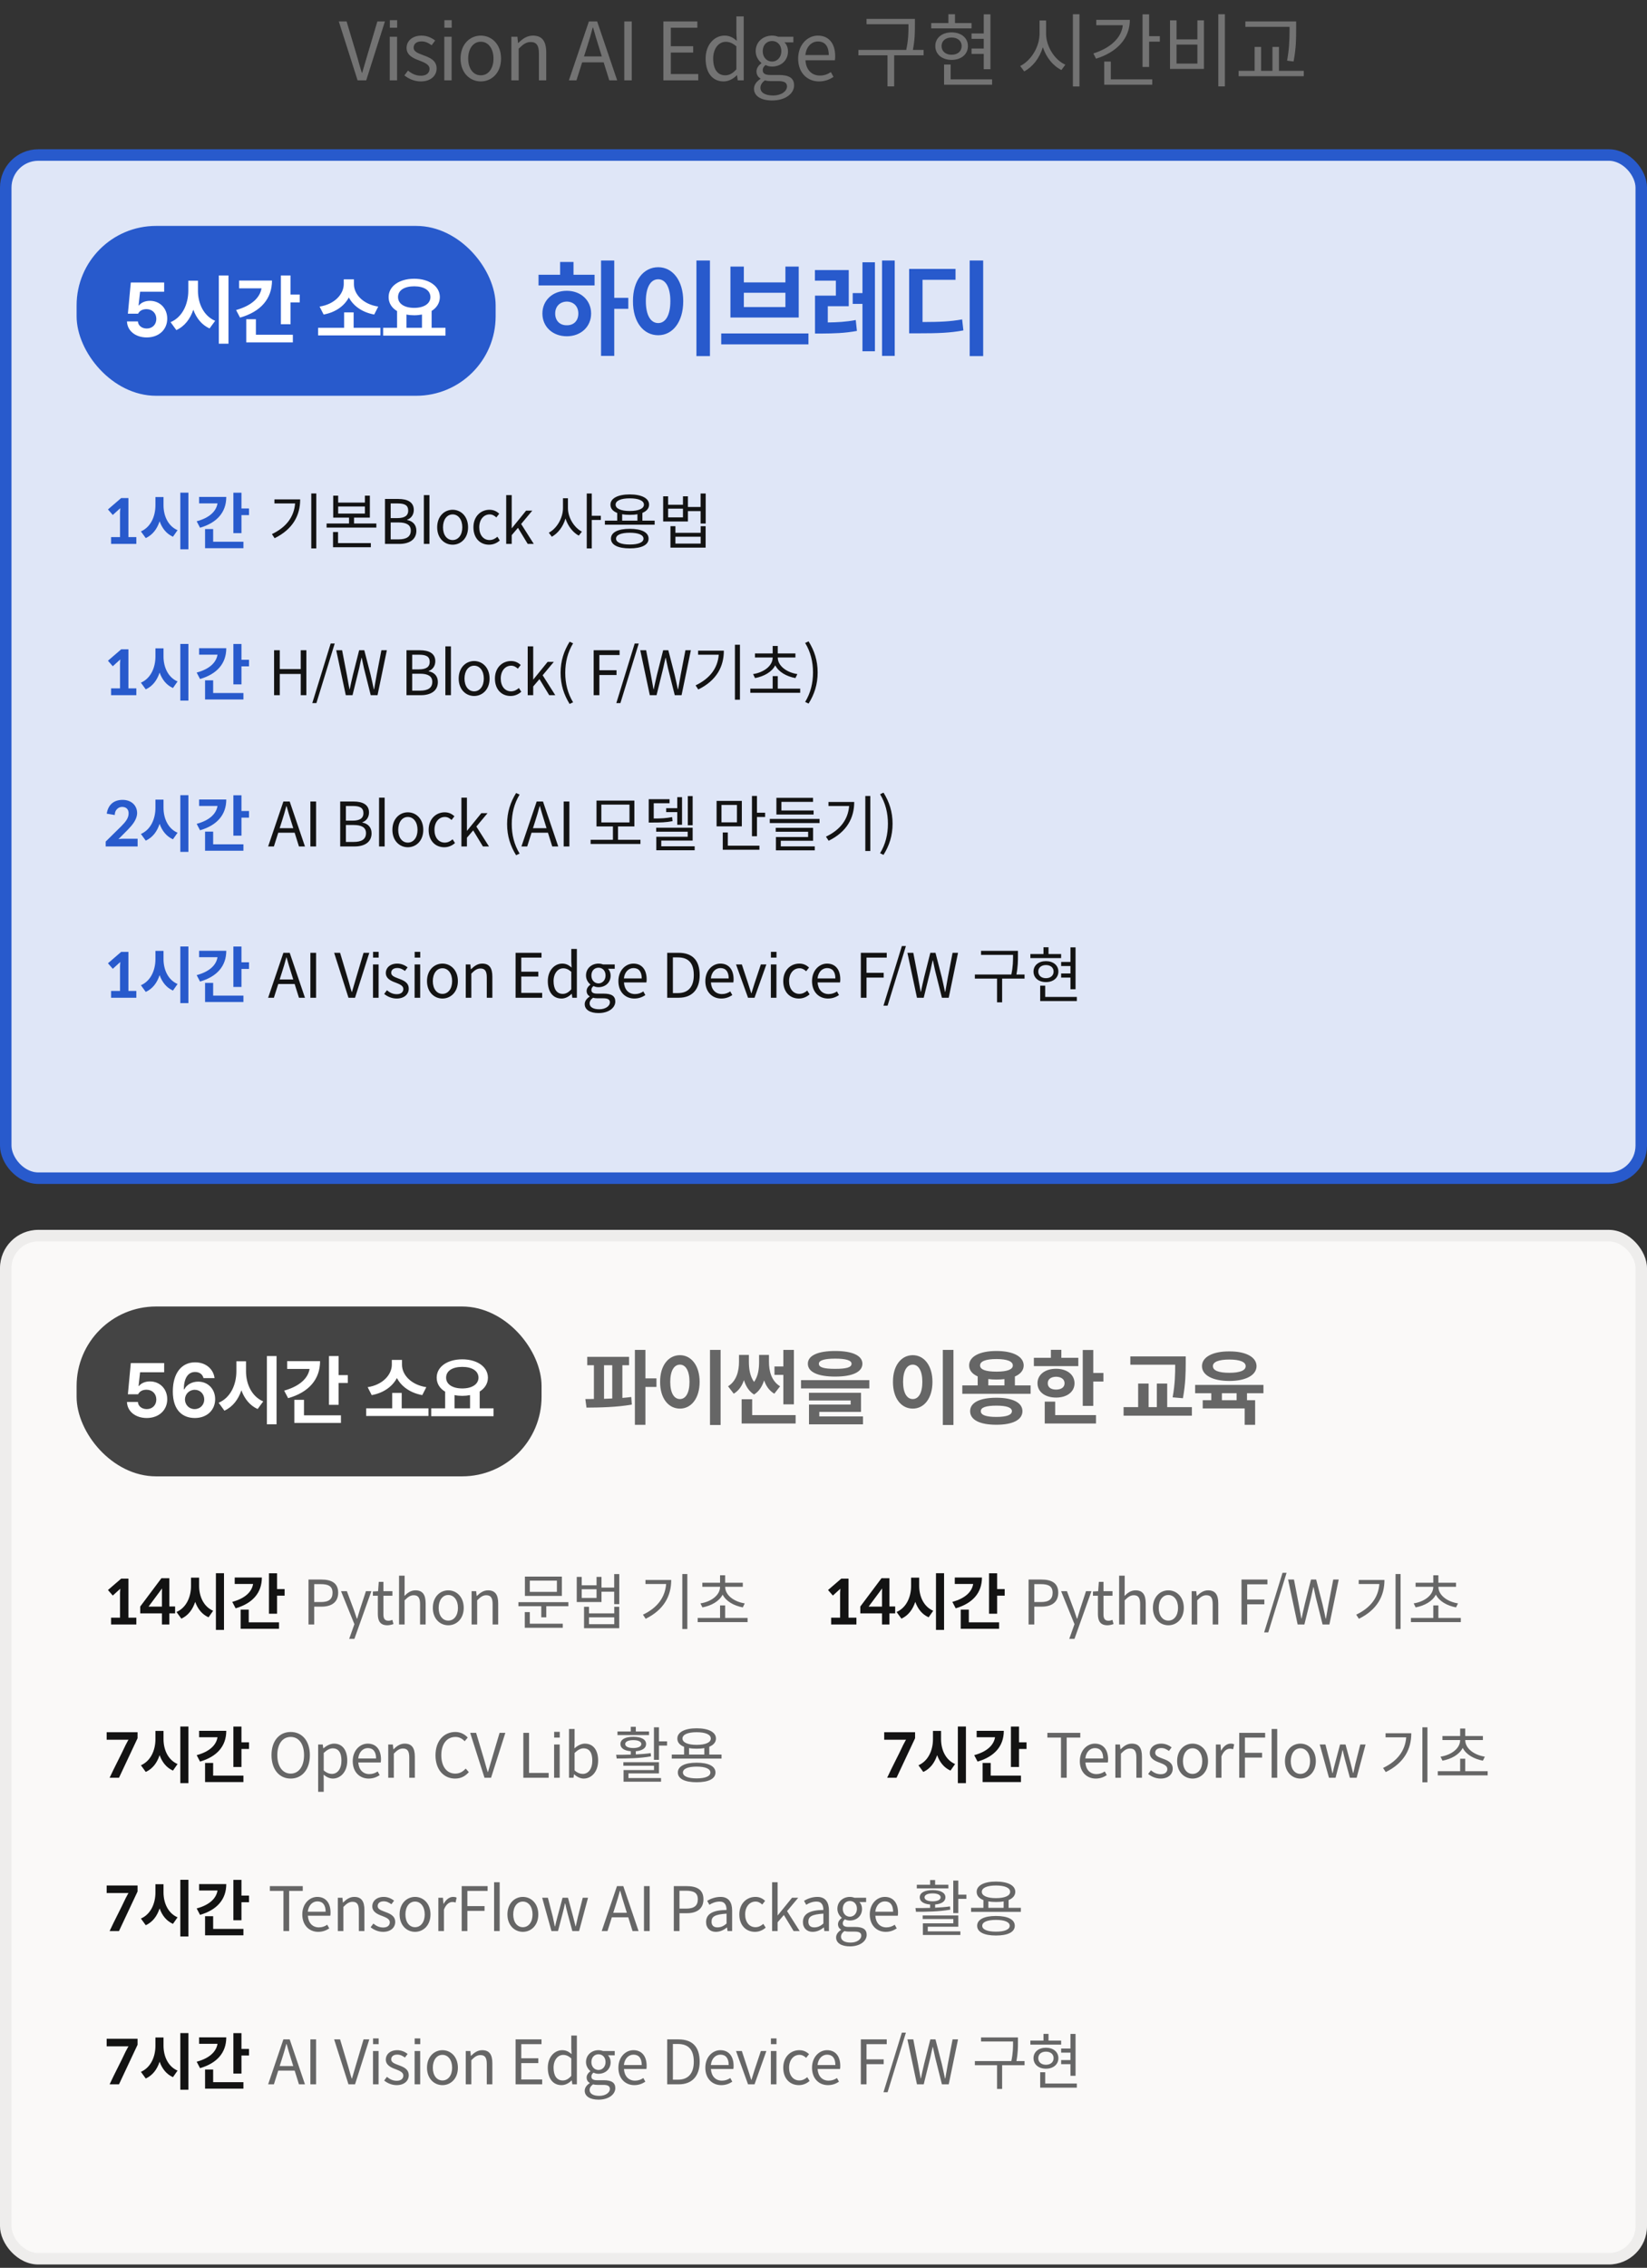 <svg width="287" height="395" viewBox="0 0 287 395" fill="none" xmlns="http://www.w3.org/2000/svg">
<rect x="0" y="0" width="287" height="395" fill="#333333" stroke="none"/>
<path d="M60.397 3.738L62.063 9.296C62.441 10.5 62.651 11.48 63.057 12.684H63.113C63.491 11.466 63.729 10.514 64.107 9.296L65.759 3.738H67.075L63.813 14H62.315L59.039 3.738H60.397ZM67.918 6.398H69.192V14H67.918V6.398ZM67.932 4.83V3.514H69.206V4.83H67.932ZM73.311 14.182C72.233 14.182 71.197 13.734 70.469 13.132L71.099 12.292C71.757 12.838 72.443 13.188 73.353 13.188C74.361 13.188 74.851 12.656 74.851 11.998C74.851 11.228 73.955 10.892 73.115 10.556C72.051 10.178 70.847 9.632 70.847 8.358C70.847 7.168 71.813 6.202 73.465 6.202C74.417 6.202 75.229 6.594 75.831 7.056L75.215 7.882C74.669 7.49 74.151 7.21 73.465 7.21C72.513 7.21 72.079 7.7 72.079 8.302C72.079 9.03 72.905 9.282 73.759 9.618C74.865 10.024 76.083 10.5 76.083 11.928C76.083 13.16 75.103 14.182 73.311 14.182ZM77.424 6.398H78.698V14H77.424V6.398ZM77.438 4.83V3.514H78.712V4.83H77.438ZM83.783 14.182C81.921 14.182 80.255 12.726 80.255 10.206C80.255 7.672 81.921 6.202 83.783 6.202C85.645 6.202 87.311 7.672 87.311 10.206C87.311 12.726 85.645 14.182 83.783 14.182ZM83.783 13.118C85.085 13.118 85.995 11.956 85.995 10.206C85.995 8.456 85.085 7.266 83.783 7.266C82.481 7.266 81.585 8.456 81.585 10.206C81.585 11.956 82.481 13.118 83.783 13.118ZM90.159 6.398L90.271 7.49H90.313C91.041 6.776 91.811 6.202 92.861 6.202C94.499 6.202 95.185 7.21 95.185 9.184V14H93.911V9.352C93.911 7.896 93.477 7.322 92.469 7.322C91.685 7.322 91.153 7.714 90.383 8.484V14H89.109V6.398H90.159ZM101.442 10.864L100.448 14H99.132L102.618 3.738H104.06L107.546 14H106.174L105.194 10.864H101.442ZM104.382 8.26C104.004 7.084 103.682 5.978 103.346 4.788H103.29C102.968 6.02 102.646 7.084 102.268 8.26L101.764 9.828H104.872L104.382 8.26ZM110.086 3.738V14H108.784V3.738H110.086ZM121.519 3.738V4.83H116.899V8.05H120.791V9.156H116.899V12.894H121.673V14H115.597V3.738H121.519ZM126.095 14.182C124.191 14.182 122.959 12.74 122.959 10.206C122.959 7.742 124.513 6.202 126.249 6.202C127.145 6.202 127.719 6.538 128.391 7.098L128.321 5.782V2.856H129.595V14H128.559L128.433 13.104H128.405C127.803 13.706 127.005 14.182 126.095 14.182ZM126.375 13.118C127.089 13.118 127.691 12.782 128.321 12.068V8.078C127.663 7.504 127.103 7.28 126.473 7.28C125.241 7.28 124.275 8.456 124.275 10.192C124.275 12.054 125.031 13.118 126.375 13.118ZM134.539 17.5C132.677 17.5 131.389 16.772 131.389 15.456C131.389 14.798 131.809 14.196 132.523 13.734V13.678C132.117 13.44 131.823 13.034 131.823 12.432C131.823 11.802 132.285 11.298 132.677 11.018V10.962C132.173 10.556 131.683 9.828 131.683 8.918C131.683 7.252 133.013 6.202 134.539 6.202C134.973 6.202 135.337 6.3 135.603 6.398H138.249V7.378H136.695C137.073 7.728 137.311 8.288 137.311 8.946C137.311 10.57 136.065 11.592 134.539 11.592C134.133 11.592 133.755 11.508 133.405 11.326C133.125 11.564 132.915 11.802 132.915 12.236C132.915 12.726 133.223 13.062 134.245 13.062H135.729C137.535 13.062 138.375 13.622 138.375 14.868C138.375 16.282 136.891 17.5 134.539 17.5ZM134.539 10.724C135.393 10.724 136.149 10.024 136.149 8.918C136.149 7.798 135.435 7.14 134.539 7.14C133.643 7.14 132.915 7.798 132.915 8.918C132.915 10.024 133.657 10.724 134.539 10.724ZM134.721 16.632C136.177 16.632 137.143 15.862 137.143 15.064C137.143 14.35 136.597 14.126 135.589 14.126H134.273C133.993 14.126 133.629 14.098 133.293 14C132.747 14.392 132.509 14.84 132.509 15.288C132.509 16.128 133.321 16.632 134.721 16.632ZM142.722 14.182C140.706 14.182 139.082 12.726 139.082 10.206C139.082 7.742 140.748 6.202 142.512 6.202C144.444 6.202 145.536 7.602 145.536 9.772C145.536 10.052 145.522 10.318 145.48 10.5H140.356C140.454 12.138 141.42 13.16 142.876 13.16C143.618 13.16 144.22 12.936 144.78 12.558L145.242 13.398C144.57 13.832 143.786 14.182 142.722 14.182ZM144.416 9.59C144.416 8.008 143.716 7.224 142.526 7.224C141.448 7.224 140.496 8.092 140.342 9.59H144.416ZM155.816 9.632V15.05H154.654V9.632H149.586V8.694H157.916C158.308 6.888 158.308 5.558 158.308 4.382V4.214H151V3.29H159.428V4.382C159.428 5.558 159.428 6.888 159.078 8.694H160.94V9.632H155.816ZM162.269 4.942V4.018H165.265V2.478H166.413V4.018H169.297V4.942H162.269ZM171.425 2.492H172.587V12.054H171.425V9.394H169.297V8.456H171.425V6.762H169.297V5.824H171.425V2.492ZM168.667 8.022C168.667 9.464 167.491 10.43 165.825 10.43C164.159 10.43 162.983 9.464 162.983 8.022C162.983 6.594 164.159 5.642 165.825 5.642C167.491 5.642 168.667 6.594 168.667 8.022ZM164.075 8.022C164.075 8.918 164.761 9.534 165.825 9.534C166.889 9.534 167.575 8.918 167.575 8.022C167.575 7.126 166.889 6.538 165.825 6.538C164.761 6.538 164.075 7.126 164.075 8.022ZM172.881 14.756H164.509V11.242H165.657V13.818H172.881V14.756ZM188.107 15.064H186.959V2.478H188.107V15.064ZM182.283 5.824C182.283 8.12 183.795 10.444 185.643 11.27L184.957 12.194C183.501 11.48 182.325 10.024 181.723 8.218C181.149 10.136 179.945 11.648 178.475 12.432L177.775 11.494C179.609 10.598 181.149 8.232 181.149 5.824V3.57H182.283V5.824ZM202.106 7.252H200.244V11.662H199.096V2.492H200.244V6.3H202.106V7.252ZM196.884 3.458C196.884 6.706 194.616 9.1 190.99 10.22L190.528 9.31C193.468 8.386 195.428 6.608 195.652 4.396H191.032V3.458H196.884ZM200.79 13.818V14.756H192.418V10.724H193.566V13.818H200.79ZM213.445 15.05H212.297V2.478H213.445V15.05ZM205.017 6.86H208.657V3.542H209.791V12.012H203.883V3.542H205.017V6.86ZM208.657 11.074V7.77H205.017V11.074H208.657ZM217.014 4.676V3.738H225.862V5.124C225.862 6.72 225.862 8.358 225.414 10.71L224.28 10.57C224.63 8.68 224.714 7.028 224.714 5.124V4.676H217.014ZM227.192 13.272H215.838V12.334H218.624V8.176H219.758V12.334H221.732V8.176H222.866V12.334H227.192V13.272Z" fill="#737373"/>
<rect x="1.001" y="27.001" width="284.998" height="178.207" rx="5.673" fill="white"/>
<rect x="1.001" y="27.001" width="284.998" height="178.207" rx="5.673" fill="#285ACC" fill-opacity="0.15"/>
<rect x="1.001" y="27.001" width="284.998" height="178.207" rx="5.673" stroke="#285ACC" stroke-width="2.002"/>
<path d="M107.038 45.375V51.873H109.483V53.789H107.038V61.983H104.738V45.375H107.038ZM103.607 47.858V49.719H93.843V47.858H97.603V45.631H99.939V47.858H103.607ZM98.77 50.65C101.198 50.65 103.005 52.292 103.005 54.61C103.005 56.928 101.198 58.57 98.77 58.57C96.325 58.57 94.518 56.928 94.518 54.61C94.518 52.292 96.325 50.65 98.77 50.65ZM98.77 52.529C97.603 52.548 96.745 53.333 96.745 54.61C96.745 55.906 97.603 56.672 98.77 56.654C99.939 56.672 100.778 55.906 100.778 54.61C100.778 53.333 99.939 52.548 98.77 52.529ZM123.712 45.375V62.02H121.358V45.375H123.712ZM114.697 46.543C117.197 46.543 119.058 48.843 119.058 52.456C119.058 56.107 117.197 58.388 114.697 58.388C112.141 58.388 110.28 56.107 110.298 52.456C110.28 48.843 112.141 46.543 114.697 46.543ZM114.697 48.642C113.401 48.642 112.543 49.993 112.543 52.456C112.543 54.939 113.401 56.271 114.697 56.271C115.956 56.271 116.814 54.939 116.814 52.456C116.814 49.993 115.956 48.642 114.697 48.642ZM140.879 58.078V59.976H125.677V58.078H140.879ZM129.619 46.434V49.19H136.864V46.434H139.182V55.304H127.283V46.434H129.619ZM129.619 53.479H136.864V50.996H129.619V53.479ZM147.899 47.036V53.333H144.249V56.161C145.864 56.143 147.397 56.07 149.122 55.742L149.323 57.64C147.151 58.041 145.289 58.078 143.19 58.096H142.022V51.489H145.654V48.88H142.004V47.036H147.899ZM155.911 45.375V61.983H153.703V45.375H155.911ZM152.462 45.686V61.18H150.29V52.931H148.593V51.051H150.29V45.686H152.462ZM171.326 45.375V62.02H168.972V45.375H171.326ZM166.508 46.835V48.733H160.759V56.088C163.734 56.079 165.559 56.015 167.658 55.632L167.877 57.548C165.577 57.986 163.46 58.059 159.865 58.059H158.423V46.835H166.508Z" fill="#285ACC"/>
<rect x="13.35" y="39.349" width="73.019" height="29.585" rx="13.843" fill="#285ACC"/>
<path d="M25.57 58.772C23.602 58.772 22.168 57.611 22.128 55.982H24.032C24.071 56.725 24.749 57.22 25.57 57.22C26.548 57.22 27.239 56.529 27.239 55.552C27.239 54.548 26.535 53.857 25.544 53.844C24.84 53.844 24.345 54.105 24.058 54.639H22.285L22.793 49.203H28.607V50.807H24.41L24.149 53.192H24.227C24.579 52.723 25.283 52.397 26.117 52.397C27.851 52.397 29.142 53.688 29.142 55.5C29.142 57.403 27.695 58.772 25.57 58.772ZM34.495 50.663C34.495 52.84 35.486 55.03 37.493 55.878L36.516 57.207C35.16 56.595 34.221 55.415 33.687 53.948C33.146 55.545 32.175 56.836 30.727 57.494L29.724 56.112C31.797 55.239 32.8 52.971 32.813 50.663V48.89H34.495V50.663ZM39.814 47.978V59.867H38.132V47.978H39.814ZM50.629 47.978V51.302H52.232V52.671H50.629V56.477H48.947V47.978H50.629ZM47.396 48.864C47.396 52.071 45.388 54.313 41.83 55.317L41.139 54.001C43.791 53.258 45.297 51.882 45.571 50.22H41.66V48.864H47.396ZM51.033 58.302V59.632H42.911V55.604H44.593V58.302H51.033ZM66.289 57.09V58.42H55.43V57.09H59.966V54.405H61.622V57.09H66.289ZM61.674 49.503C61.674 51.198 63.199 52.984 65.911 53.401L65.207 54.783C63.121 54.405 61.57 53.29 60.788 51.81C60.005 53.284 58.467 54.411 56.394 54.783L55.69 53.401C58.376 52.984 59.888 51.185 59.901 49.503V48.656H61.674V49.503ZM77.625 57.09V58.459H66.766V57.09H69.191V54.183C68.272 53.636 67.718 52.795 67.718 51.745C67.718 49.829 69.595 48.551 72.176 48.551C74.744 48.551 76.635 49.829 76.647 51.745C76.641 52.769 76.1 53.603 75.214 54.157V57.09H77.625ZM72.176 49.868C70.481 49.868 69.36 50.546 69.36 51.745C69.36 52.906 70.481 53.623 72.176 53.623C73.858 53.623 74.992 52.906 75.005 51.745C74.992 50.546 73.858 49.868 72.176 49.868ZM70.834 57.09H73.532V54.783C73.108 54.867 72.652 54.913 72.176 54.913C71.7 54.913 71.251 54.874 70.834 54.783V57.09Z" fill="white"/>
<path d="M22.378 93.549H23.756V94.735H19.356V93.549H20.916V89.203L20.958 88.509L19.655 89.694L18.812 88.733L21.118 86.747H22.378V93.549ZM32.83 95.675H31.421V85.807H32.83V95.675ZM28.494 88.007C28.494 89.833 29.274 91.627 30.94 92.343L30.139 93.485C28.986 92.973 28.249 92.001 27.811 90.794C27.373 92.129 26.604 93.165 25.398 93.72L24.554 92.556C26.273 91.809 27.085 89.929 27.085 88.007V86.576H28.494V88.007ZM43.391 89.716H42.077V92.855H40.668V85.818H42.077V88.562H43.391V89.716ZM39.429 86.555C39.429 89.235 37.795 91.061 34.858 91.916L34.271 90.794C36.503 90.196 37.678 89.054 37.902 87.676H34.698V86.555H39.429ZM42.419 94.361V95.482H35.734V92.15H37.144V94.361H42.419Z" fill="#285ACC"/>
<path d="M55.117 95.525H54.242V85.946H55.117V95.525ZM52.309 86.982C52.309 89.748 51.048 92.172 47.855 93.742L47.386 93.026C49.959 91.798 51.241 89.961 51.422 87.687H47.823V86.982H52.309ZM65.582 91.894H56.91V91.179H60.819V90.153H58.064V86.33H58.929V87.537H63.585V86.33H64.45V90.153H61.695V91.179H65.582V91.894ZM63.585 89.449V88.221H58.929V89.449H63.585ZM64.621 94.596V95.311H58.032V92.663H58.907V94.596H64.621ZM69.415 86.907C71.006 86.907 72.106 87.452 72.106 88.819C72.106 89.598 71.689 90.271 70.953 90.517V90.57C71.892 90.752 72.554 91.371 72.554 92.439C72.554 93.977 71.337 94.735 69.586 94.735H67.087V86.907H69.415ZM69.244 90.239C70.6 90.239 71.134 89.748 71.134 88.947C71.134 88.007 70.536 87.687 69.287 87.687H68.08V90.239H69.244ZM69.447 93.945C70.824 93.945 71.583 93.475 71.583 92.407C71.583 91.424 70.824 90.997 69.447 90.997H68.08V93.945H69.447ZM73.86 86.234H74.832V94.735H73.86V86.234ZM78.873 94.874C77.453 94.874 76.182 93.763 76.182 91.841C76.182 89.908 77.453 88.787 78.873 88.787C80.293 88.787 81.564 89.908 81.564 91.841C81.564 93.763 80.293 94.874 78.873 94.874ZM78.873 94.062C79.866 94.062 80.56 93.176 80.56 91.841C80.56 90.506 79.866 89.598 78.873 89.598C77.88 89.598 77.196 90.506 77.196 91.841C77.196 93.176 77.88 94.062 78.873 94.062ZM85.221 94.874C83.683 94.874 82.498 93.763 82.498 91.841C82.498 89.908 83.811 88.787 85.296 88.787C86.065 88.787 86.577 89.096 86.994 89.47L86.492 90.121C86.15 89.812 85.798 89.598 85.328 89.598C84.281 89.598 83.512 90.506 83.512 91.841C83.512 93.176 84.239 94.062 85.306 94.062C85.851 94.062 86.3 93.817 86.673 93.485L87.09 94.137C86.577 94.607 85.915 94.874 85.221 94.874ZM89.17 86.234V92.001H89.191L91.68 88.936H92.758L90.815 91.264L93.014 94.735H91.957L90.259 91.937L89.17 93.208V94.735H88.209V86.234H89.17ZM103.121 90.559V95.525H102.245V85.957H103.121V89.833H104.702V90.559H103.121ZM98.967 88.498C98.967 90.175 100.067 91.916 101.402 92.599L100.857 93.293C99.832 92.749 98.967 91.638 98.54 90.314C98.123 91.734 97.237 92.887 96.158 93.485L95.635 92.781C97.013 92.065 98.102 90.239 98.102 88.498V86.779H98.967V88.498ZM114.077 91.392H105.406V90.688H107.552V89.342C106.772 89.032 106.377 88.552 106.377 87.9C106.377 86.79 107.669 86.117 109.741 86.117C111.824 86.117 113.105 86.79 113.105 87.9C113.105 88.541 112.678 89.032 111.941 89.331V90.688H114.077V91.392ZM107.274 87.9C107.274 88.584 108.193 89 109.741 89C111.29 89 112.208 88.584 112.208 87.9C112.208 87.206 111.29 86.8 109.741 86.8C108.193 86.8 107.274 87.206 107.274 87.9ZM111.076 90.688V89.566C110.702 89.641 110.254 89.673 109.741 89.673C109.261 89.673 108.812 89.641 108.417 89.566V90.688H111.076ZM109.741 92.108C111.802 92.108 113.02 92.716 113.02 93.817C113.02 94.916 111.802 95.514 109.741 95.514C107.691 95.514 106.463 94.916 106.463 93.817C106.463 92.716 107.691 92.108 109.741 92.108ZM109.741 94.842C111.247 94.842 112.133 94.468 112.133 93.817C112.133 93.165 111.247 92.791 109.741 92.791C108.235 92.791 107.349 93.165 107.349 93.817C107.349 94.468 108.235 94.842 109.741 94.842ZM122.972 91.189H122.085V89.022H119.875V90.826H115.56V86.448H116.425V87.911H119.01V86.448H119.875V88.306H122.085V85.957H122.972V91.189ZM116.425 88.594V90.111H119.01V88.594H116.425ZM122.961 91.649V95.386H116.831V91.649H117.696V92.802H122.096V91.649H122.961ZM117.696 93.485V94.681H122.096V93.485H117.696Z" fill="#131313"/>
<path d="M22.378 119.898H23.756V121.084H19.356V119.898H20.916V115.552L20.958 114.858L19.655 116.043L18.812 115.082L21.118 113.096H22.378V119.898ZM32.83 122.023H31.421V112.156H32.83V122.023ZM28.494 114.356C28.494 116.182 29.274 117.976 30.94 118.692L30.139 119.834C28.986 119.322 28.249 118.35 27.811 117.143C27.373 118.478 26.604 119.514 25.398 120.069L24.554 118.905C26.273 118.158 27.085 116.278 27.085 114.356V112.925H28.494V114.356ZM43.391 116.065H42.077V119.204H40.668V112.167H42.077V114.911H43.391V116.065ZM39.429 112.904C39.429 115.584 37.795 117.41 34.858 118.264L34.271 117.143C36.503 116.545 37.678 115.402 37.902 114.025H34.698V112.904H39.429ZM42.419 120.71V121.831H35.734V118.499H37.144V120.71H42.419Z" fill="#285ACC"/>
<path d="M48.752 113.256V116.534H52.405V113.256H53.387V121.084H52.405V117.389H48.752V121.084H47.759V113.256H48.752ZM58.327 112.081L55.134 122.461H54.418L57.622 112.081H58.327ZM59.615 113.256L60.437 117.517C60.597 118.371 60.736 119.194 60.896 120.048H60.939C61.12 119.194 61.302 118.371 61.505 117.517L62.583 113.256H63.48L64.58 117.517C64.783 118.371 64.954 119.194 65.136 120.048H65.189C65.339 119.194 65.488 118.35 65.638 117.517L66.46 113.256H67.41L65.787 121.084H64.602L63.416 116.364C63.278 115.723 63.16 115.178 63.032 114.58H62.989C62.861 115.178 62.722 115.723 62.594 116.364L61.43 121.084H60.255L58.589 113.256H59.615ZM73.162 113.256C74.753 113.256 75.853 113.801 75.853 115.168C75.853 115.947 75.436 116.62 74.699 116.866V116.919C75.639 117.1 76.301 117.72 76.301 118.788C76.301 120.326 75.084 121.084 73.332 121.084H70.834V113.256H73.162ZM72.991 116.588C74.347 116.588 74.881 116.097 74.881 115.296C74.881 114.356 74.283 114.036 73.034 114.036H71.827V116.588H72.991ZM73.194 120.293C74.571 120.293 75.329 119.824 75.329 118.756C75.329 117.773 74.571 117.346 73.194 117.346H71.827V120.293H73.194ZM77.607 112.583H78.578V121.084H77.607V112.583ZM82.62 121.223C81.199 121.223 79.929 120.112 79.929 118.19C79.929 116.257 81.199 115.135 82.62 115.135C84.04 115.135 85.311 116.257 85.311 118.19C85.311 120.112 84.04 121.223 82.62 121.223ZM82.62 120.411C83.613 120.411 84.307 119.525 84.307 118.19C84.307 116.855 83.613 115.947 82.62 115.947C81.627 115.947 80.943 116.855 80.943 118.19C80.943 119.525 81.627 120.411 82.62 120.411ZM88.968 121.223C87.43 121.223 86.245 120.112 86.245 118.19C86.245 116.257 87.558 115.135 89.043 115.135C89.811 115.135 90.324 115.445 90.741 115.819L90.239 116.47C89.897 116.161 89.544 115.947 89.075 115.947C88.028 115.947 87.259 116.855 87.259 118.19C87.259 119.525 87.985 120.411 89.053 120.411C89.598 120.411 90.046 120.165 90.42 119.834L90.837 120.486C90.324 120.956 89.662 121.223 88.968 121.223ZM92.917 112.583V118.35H92.938L95.426 115.285H96.505L94.561 117.613L96.761 121.084H95.704L94.006 118.286L92.917 119.557V121.084H91.956V112.583H92.917ZM99.258 122.611C98.275 121.02 97.688 119.29 97.688 117.186C97.688 115.093 98.275 113.363 99.258 111.772L99.866 112.049C98.927 113.598 98.499 115.317 98.499 117.186C98.499 119.055 98.927 120.774 99.866 122.323L99.258 122.611ZM107.967 113.256V114.089H104.443V116.737H107.433V117.57H104.443V121.084H103.449V113.256H107.967ZM111.305 112.081L108.112 122.461H107.397L110.6 112.081H111.305ZM112.593 113.256L113.415 117.517C113.576 118.371 113.714 119.194 113.875 120.048H113.917C114.099 119.194 114.28 118.371 114.483 117.517L115.562 113.256H116.459L117.559 117.517C117.762 118.371 117.933 119.194 118.114 120.048H118.168C118.317 119.194 118.467 118.35 118.616 117.517L119.438 113.256H120.389L118.766 121.084H117.58L116.395 116.364C116.256 115.723 116.139 115.178 116.01 114.58H115.968C115.84 115.178 115.701 115.723 115.573 116.364L114.409 121.084H113.234L111.568 113.256H112.593ZM128.942 121.874H128.066V112.295H128.942V121.874ZM126.134 113.331C126.134 116.097 124.873 118.521 121.68 120.091L121.21 119.375C123.784 118.147 125.066 116.31 125.247 114.036H121.648V113.331H126.134ZM131.227 117.41C133.085 117.122 134.644 115.99 134.644 114.516H131.558V113.811H134.644V112.508H135.53V113.811H138.606V114.516H135.53C135.53 115.99 137.089 117.122 138.948 117.41L138.606 118.104C137.068 117.816 135.69 117.058 135.092 115.883C134.494 117.058 133.106 117.816 131.568 118.104L131.227 117.41ZM139.439 120.667H130.746V119.941H134.644V117.763H135.53V119.941H139.439V120.667ZM140.303 122.258C141.243 120.71 141.67 118.991 141.67 117.122C141.67 115.253 141.243 113.534 140.303 111.985L140.901 111.708C141.894 113.299 142.481 115.029 142.481 117.122C142.481 119.226 141.894 120.956 140.901 122.547L140.303 122.258Z" fill="#131313"/>
<path d="M21.375 139.317C22.859 139.317 23.895 140.267 23.895 141.634C23.863 142.755 23.073 143.684 22.282 144.507L20.627 146.172C20.916 146.098 21.172 146.087 21.417 146.087H23.98V147.433H18.417V146.578L21.097 143.941C21.909 143.129 22.411 142.488 22.411 141.666C22.411 140.929 21.973 140.545 21.279 140.545C20.681 140.545 20.253 140.95 20.082 141.42C20.029 141.58 20.008 141.741 19.997 141.954L18.598 141.719C18.855 140.085 19.912 139.317 21.375 139.317ZM32.83 148.372H31.421V138.505H32.83V148.372ZM28.494 140.705C28.494 142.531 29.274 144.325 30.94 145.041L30.139 146.183C28.986 145.671 28.249 144.699 27.811 143.492C27.373 144.827 26.604 145.863 25.398 146.418L24.554 145.254C26.273 144.507 27.085 142.627 27.085 140.705V139.274H28.494V140.705ZM43.391 142.413H42.077V145.553H40.668V138.516H42.077V141.26H43.391V142.413ZM39.429 139.252C39.429 141.933 37.795 143.759 34.858 144.613L34.271 143.492C36.503 142.894 37.678 141.751 37.902 140.374H34.698V139.252H39.429ZM42.419 147.059V148.18H35.734V144.848H37.144V147.059H42.419Z" fill="#285ACC"/>
<path d="M48.486 145.041L47.727 147.433H46.723L49.383 139.605H50.483L53.142 147.433H52.095L51.347 145.041H48.486ZM50.728 143.054C50.44 142.157 50.194 141.314 49.938 140.406H49.895C49.65 141.346 49.404 142.157 49.116 143.054L48.731 144.25H51.102L50.728 143.054ZM55.079 139.605V147.433H54.086V139.605H55.079ZM61.61 139.605C63.202 139.605 64.301 140.149 64.301 141.516C64.301 142.296 63.885 142.969 63.148 143.214V143.268C64.088 143.449 64.75 144.069 64.75 145.137C64.75 146.674 63.532 147.433 61.781 147.433H59.282V139.605H61.61ZM61.44 142.937C62.796 142.937 63.33 142.445 63.33 141.645C63.33 140.705 62.732 140.384 61.482 140.384H60.275V142.937H61.44ZM61.642 146.642C63.02 146.642 63.778 146.172 63.778 145.105C63.778 144.122 63.02 143.695 61.642 143.695H60.275V146.642H61.642ZM66.055 138.932H67.027V147.433H66.055V138.932ZM71.068 147.571C69.648 147.571 68.377 146.461 68.377 144.539C68.377 142.606 69.648 141.484 71.068 141.484C72.489 141.484 73.76 142.606 73.76 144.539C73.76 146.461 72.489 147.571 71.068 147.571ZM71.068 146.76C72.061 146.76 72.756 145.873 72.756 144.539C72.756 143.204 72.061 142.296 71.068 142.296C70.075 142.296 69.392 143.204 69.392 144.539C69.392 145.873 70.075 146.76 71.068 146.76ZM77.416 147.571C75.879 147.571 74.693 146.461 74.693 144.539C74.693 142.606 76.007 141.484 77.491 141.484C78.26 141.484 78.773 141.794 79.189 142.168L78.687 142.819C78.346 142.51 77.993 142.296 77.523 142.296C76.477 142.296 75.708 143.204 75.708 144.539C75.708 145.873 76.434 146.76 77.502 146.76C78.047 146.76 78.495 146.514 78.869 146.183L79.285 146.835C78.773 147.304 78.111 147.571 77.416 147.571ZM81.365 138.932V144.699H81.387L83.875 141.634H84.954L83.01 143.962L85.21 147.433H84.153L82.455 144.635L81.365 145.906V147.433H80.404V138.932H81.365ZM89.934 148.96C88.952 147.369 88.365 145.639 88.365 143.535C88.365 141.442 88.952 139.712 89.934 138.12L90.543 138.398C89.603 139.947 89.176 141.666 89.176 143.535C89.176 145.404 89.603 147.123 90.543 148.671L89.934 148.96ZM92.624 145.041L91.866 147.433H90.862L93.521 139.605H94.621L97.28 147.433H96.234L95.486 145.041H92.624ZM94.867 143.054C94.579 142.157 94.333 141.314 94.077 140.406H94.034C93.788 141.346 93.543 142.157 93.254 143.054L92.87 144.25H95.241L94.867 143.054ZM99.218 139.605V147.433H98.225V139.605H99.218ZM111.601 146.995H102.919V146.269H106.806V143.941H103.944V139.445H110.544V143.941H107.693V146.269H111.601V146.995ZM109.69 143.246V140.139H104.788V143.246H109.69ZM119.855 143.738V138.654H120.699V143.738H119.855ZM118.018 138.847H118.851V143.652H118.018V141.452H116.086V140.769H118.018V138.847ZM117.196 143.022C116.032 143.246 115.124 143.268 113.661 143.268H113.042V139.199H116.673V139.904H113.918V142.563C115.199 142.563 116.075 142.52 117.121 142.317L117.196 143.022ZM121.051 148.095H114.366V145.745H119.834V144.859H114.345V144.165H120.699V146.407H115.231V147.401H121.051V148.095ZM133.328 142.296H131.907V145.649H131.032V138.633H131.907V141.559H133.328V142.296ZM124.87 143.93V139.498H129.269V143.93H124.87ZM125.724 140.203V143.236H128.415V140.203H125.724ZM132.334 147.294V148.009H125.948V144.998H126.824V147.294H132.334ZM135.292 141.869V138.964H141.678V139.669H136.167V141.164H141.774V141.869H135.292ZM142.81 143.353H134.138V142.638H142.81V143.353ZM141.977 147.422V148.105H135.206V145.788H140.823V144.87H135.174V144.186H141.688V146.439H136.061V147.422H141.977ZM151.662 148.223H150.786V138.644H151.662V148.223ZM148.853 139.68C148.853 142.445 147.593 144.87 144.4 146.439L143.93 145.724C146.504 144.496 147.785 142.659 147.967 140.384H144.368V139.68H148.853ZM153.359 148.607C154.299 147.059 154.726 145.34 154.726 143.471C154.726 141.602 154.299 139.883 153.359 138.334L153.957 138.056C154.95 139.648 155.537 141.378 155.537 143.471C155.537 145.574 154.95 147.304 153.957 148.896L153.359 148.607Z" fill="#131313"/>
<path d="M22.378 172.596H23.756V173.781H19.356V172.596H20.916V168.249L20.958 167.555L19.655 168.741L18.812 167.78L21.118 165.793H22.378V172.596ZM32.83 174.721H31.421V164.854H32.83V174.721ZM28.494 167.053C28.494 168.88 29.274 170.674 30.94 171.389L30.139 172.532C28.986 172.019 28.249 171.047 27.811 169.841C27.373 171.176 26.604 172.211 25.398 172.767L24.554 171.603C26.273 170.855 27.085 168.976 27.085 167.053V165.622H28.494V167.053ZM43.391 168.762H42.077V171.902H40.668V164.864H42.077V167.609H43.391V168.762ZM39.429 165.601C39.429 168.282 37.795 170.108 34.858 170.962L34.271 169.841C36.503 169.243 37.678 168.1 37.902 166.722H34.698V165.601H39.429ZM42.419 173.407V174.529H35.734V171.197H37.144V173.407H42.419Z" fill="#285ACC"/>
<path d="M48.486 171.389L47.727 173.781H46.723L49.383 165.953H50.483L53.142 173.781H52.095L51.347 171.389H48.486ZM50.728 169.403C50.44 168.506 50.194 167.662 49.938 166.754H49.895C49.65 167.694 49.404 168.506 49.116 169.403L48.731 170.599H51.102L50.728 169.403ZM55.079 165.953V173.781H54.086V165.953H55.079ZM59.261 165.953L60.532 170.193C60.82 171.111 60.98 171.859 61.29 172.777H61.333C61.621 171.848 61.803 171.122 62.091 170.193L63.351 165.953H64.355L61.867 173.781H60.724L58.225 165.953H59.261ZM64.998 167.983H65.969V173.781H64.998V167.983ZM65.008 166.786V165.783H65.98V166.786H65.008ZM69.111 173.92C68.289 173.92 67.499 173.578 66.944 173.119L67.424 172.478C67.926 172.895 68.449 173.162 69.143 173.162C69.912 173.162 70.286 172.756 70.286 172.254C70.286 171.667 69.603 171.41 68.962 171.154C68.15 170.866 67.232 170.449 67.232 169.478C67.232 168.57 67.969 167.833 69.229 167.833C69.955 167.833 70.574 168.132 71.034 168.484L70.564 169.114C70.147 168.815 69.752 168.602 69.229 168.602C68.503 168.602 68.172 168.976 68.172 169.435C68.172 169.99 68.802 170.182 69.453 170.439C70.297 170.748 71.226 171.111 71.226 172.201C71.226 173.141 70.478 173.92 69.111 173.92ZM72.249 167.983H73.22V173.781H72.249V167.983ZM72.259 166.786V165.783H73.231V166.786H72.259ZM77.099 173.92C75.679 173.92 74.408 172.809 74.408 170.887C74.408 168.954 75.679 167.833 77.099 167.833C78.519 167.833 79.79 168.954 79.79 170.887C79.79 172.809 78.519 173.92 77.099 173.92ZM77.099 173.108C78.092 173.108 78.786 172.222 78.786 170.887C78.786 169.552 78.092 168.645 77.099 168.645C76.106 168.645 75.422 169.552 75.422 170.887C75.422 172.222 76.106 173.108 77.099 173.108ZM81.963 167.983L82.048 168.815H82.08C82.636 168.271 83.223 167.833 84.024 167.833C85.273 167.833 85.797 168.602 85.797 170.108V173.781H84.825V170.236C84.825 169.125 84.494 168.687 83.725 168.687C83.127 168.687 82.721 168.986 82.134 169.574V173.781H81.162V167.983H81.963ZM94.361 165.953V166.786H90.837V169.243H93.805V170.086H90.837V172.938H94.478V173.781H89.844V165.953H94.361ZM97.852 173.92C96.399 173.92 95.46 172.82 95.46 170.887C95.46 169.008 96.645 167.833 97.969 167.833C98.653 167.833 99.091 168.089 99.603 168.516L99.55 167.513V165.281H100.522V173.781H99.731L99.635 173.098H99.614C99.155 173.557 98.546 173.92 97.852 173.92ZM98.065 173.108C98.61 173.108 99.069 172.852 99.55 172.308V169.264C99.048 168.826 98.621 168.655 98.14 168.655C97.2 168.655 96.463 169.552 96.463 170.877C96.463 172.297 97.04 173.108 98.065 173.108ZM104.292 176.451C102.872 176.451 101.89 175.896 101.89 174.892C101.89 174.39 102.21 173.931 102.755 173.578V173.536C102.445 173.354 102.221 173.044 102.221 172.585C102.221 172.105 102.573 171.72 102.872 171.507V171.464C102.488 171.154 102.114 170.599 102.114 169.905C102.114 168.634 103.128 167.833 104.292 167.833C104.624 167.833 104.901 167.908 105.104 167.983H107.122V168.73H105.937C106.225 168.997 106.407 169.424 106.407 169.926C106.407 171.165 105.456 171.944 104.292 171.944C103.983 171.944 103.694 171.88 103.427 171.742C103.214 171.923 103.054 172.105 103.054 172.436C103.054 172.809 103.289 173.066 104.068 173.066H105.2C106.578 173.066 107.219 173.493 107.219 174.443C107.219 175.522 106.087 176.451 104.292 176.451ZM104.292 171.282C104.944 171.282 105.521 170.748 105.521 169.905C105.521 169.05 104.976 168.549 104.292 168.549C103.609 168.549 103.054 169.05 103.054 169.905C103.054 170.748 103.62 171.282 104.292 171.282ZM104.431 175.789C105.542 175.789 106.279 175.202 106.279 174.593C106.279 174.048 105.862 173.877 105.093 173.877H104.09C103.876 173.877 103.598 173.856 103.342 173.781C102.926 174.08 102.744 174.422 102.744 174.764C102.744 175.404 103.363 175.789 104.431 175.789ZM110.534 173.92C108.996 173.92 107.758 172.809 107.758 170.887C107.758 169.008 109.028 167.833 110.374 167.833C111.848 167.833 112.681 168.901 112.681 170.556C112.681 170.77 112.67 170.973 112.638 171.111H108.729C108.804 172.361 109.541 173.141 110.652 173.141C111.218 173.141 111.677 172.97 112.104 172.681L112.456 173.322C111.944 173.653 111.346 173.92 110.534 173.92ZM111.826 170.417C111.826 169.211 111.292 168.613 110.385 168.613C109.562 168.613 108.836 169.275 108.719 170.417H111.826ZM118.227 165.953C120.694 165.953 121.922 167.288 121.922 169.841C121.922 172.318 120.619 173.781 118.269 173.781H116.262V165.953H118.227ZM118.141 172.97C119.989 172.97 120.897 171.816 120.897 169.841C120.897 167.822 120.032 166.754 118.141 166.754H117.255V172.97H118.141ZM125.686 173.92C124.149 173.92 122.91 172.809 122.91 170.887C122.91 169.008 124.181 167.833 125.526 167.833C127 167.833 127.833 168.901 127.833 170.556C127.833 170.77 127.822 170.973 127.79 171.111H123.882C123.956 172.361 124.693 173.141 125.804 173.141C126.37 173.141 126.829 172.97 127.256 172.681L127.609 173.322C127.096 173.653 126.498 173.92 125.686 173.92ZM126.978 170.417C126.978 169.211 126.445 168.613 125.537 168.613C124.715 168.613 123.988 169.275 123.871 170.417H126.978ZM129.271 167.983L130.361 171.282C130.542 171.848 130.724 172.446 130.905 172.991H130.948C131.119 172.446 131.311 171.848 131.482 171.282L132.582 167.983H133.543L131.482 173.781H130.35L128.257 167.983H129.271ZM134.328 167.983H135.3V173.781H134.328V167.983ZM134.338 166.786V165.783H135.31V166.786H134.338ZM139.21 173.92C137.673 173.92 136.487 172.809 136.487 170.887C136.487 168.954 137.801 167.833 139.285 167.833C140.054 167.833 140.567 168.143 140.983 168.516L140.481 169.168C140.139 168.858 139.787 168.645 139.317 168.645C138.271 168.645 137.502 169.552 137.502 170.887C137.502 172.222 138.228 173.108 139.296 173.108C139.84 173.108 140.289 172.863 140.663 172.532L141.079 173.183C140.567 173.653 139.905 173.92 139.21 173.92ZM144.276 173.92C142.738 173.92 141.5 172.809 141.5 170.887C141.5 169.008 142.77 167.833 144.116 167.833C145.59 167.833 146.423 168.901 146.423 170.556C146.423 170.77 146.412 170.973 146.38 171.111H142.471C142.546 172.361 143.283 173.141 144.394 173.141C144.96 173.141 145.419 172.97 145.846 172.681L146.198 173.322C145.686 173.653 145.088 173.92 144.276 173.92ZM145.568 170.417C145.568 169.211 145.034 168.613 144.127 168.613C143.304 168.613 142.578 169.275 142.461 170.417H145.568ZM154.521 165.953V166.786H150.997V169.435H153.987V170.268H150.997V173.781H150.004V165.953H154.521ZM157.86 164.779L154.667 175.159H153.951L157.155 164.779H157.86ZM159.148 165.953L159.97 170.214C160.13 171.069 160.269 171.891 160.429 172.745H160.472C160.653 171.891 160.835 171.069 161.038 170.214L162.116 165.953H163.014L164.113 170.214C164.316 171.069 164.487 171.891 164.669 172.745H164.722C164.872 171.891 165.021 171.047 165.171 170.214L165.993 165.953H166.943L165.32 173.781H164.135L162.949 169.061C162.811 168.42 162.693 167.876 162.565 167.278H162.522C162.394 167.876 162.255 168.42 162.127 169.061L160.963 173.781H159.788L158.122 165.953H159.148ZM174.628 170.449V174.582H173.741V170.449H169.875V169.734H176.23C176.529 168.356 176.529 167.342 176.529 166.445V166.317H170.954V165.612H177.383V166.445C177.383 167.342 177.383 168.356 177.116 169.734H178.536V170.449H174.628ZM179.55 166.872V166.167H181.835V164.992H182.711V166.167H184.911V166.872H179.55ZM186.534 165.003H187.42V172.297H186.534V170.268H184.911V169.552H186.534V168.26H184.911V167.545H186.534V165.003ZM184.43 169.221C184.43 170.321 183.533 171.058 182.262 171.058C180.992 171.058 180.095 170.321 180.095 169.221C180.095 168.132 180.992 167.406 182.262 167.406C183.533 167.406 184.43 168.132 184.43 169.221ZM180.927 169.221C180.927 169.905 181.451 170.375 182.262 170.375C183.074 170.375 183.597 169.905 183.597 169.221C183.597 168.538 183.074 168.089 182.262 168.089C181.451 168.089 180.927 168.538 180.927 169.221ZM187.645 174.358H181.259V171.677H182.134V173.642H187.645V174.358Z" fill="#131313"/>
<rect y="214.209" width="287" height="180.209" rx="6.674" fill="#FAF9F8"/>
<rect x="1.001" y="215.21" width="284.998" height="178.207" rx="5.673" stroke="black" stroke-opacity="0.05" stroke-width="2.002"/>
<path d="M109.615 236.324V237.787H108.453V243.48C108.984 243.437 109.5 243.386 110.002 243.322L110.102 244.641C107.435 245.114 104.438 245.157 102.201 245.172L102 243.68L103.492 243.666V237.787H102.33V236.324H109.615ZM112.468 235.12V240.081H114.39V241.572H112.468V248.169H110.633V235.12H112.468ZM105.255 243.637L106.689 243.58V237.787H105.255V243.637ZM125.569 235.12V248.197H123.72V235.12H125.569ZM118.486 236.037C120.45 236.037 121.913 237.844 121.913 240.683C121.913 243.551 120.45 245.344 118.486 245.344C116.478 245.344 115.015 243.551 115.03 240.683C115.015 237.844 116.478 236.037 118.486 236.037ZM118.486 237.686C117.467 237.686 116.794 238.748 116.794 240.683C116.794 242.634 117.467 243.68 118.486 243.68C119.475 243.68 120.149 242.634 120.149 240.683C120.149 238.748 119.475 237.686 118.486 237.686ZM138.341 235.12V244.598H136.505V239.464H134.957V238.002H136.505V235.12H138.341ZM138.642 246.477V247.939H129.235V243.709H131.071V246.477H138.642ZM130.497 237.184C130.497 238.332 130.655 239.665 131.4 240.698C132.132 239.672 132.275 238.353 132.275 237.184V235.994H133.996V237.184C133.996 238.819 134.412 240.511 135.932 241.458L134.928 242.748C134.039 242.218 133.487 241.4 133.15 240.425C132.834 241.436 132.297 242.325 131.4 242.892C130.49 242.318 129.952 241.407 129.637 240.382C129.307 241.364 128.748 242.211 127.859 242.748L126.869 241.458C128.375 240.511 128.776 238.748 128.776 237.184V235.994H130.497V237.184ZM145.534 235.306C148.531 235.306 150.266 236.095 150.28 237.529C150.266 238.977 148.531 239.766 145.534 239.766C142.523 239.766 140.773 238.977 140.773 237.529C140.773 236.095 142.523 235.306 145.534 235.306ZM145.534 236.64C143.613 236.64 142.68 236.955 142.695 237.529C142.68 238.174 143.613 238.418 145.534 238.418C147.47 238.418 148.388 238.174 148.388 237.529C148.388 236.955 147.47 236.64 145.534 236.64ZM151.485 240.382V241.831H139.583V240.382H151.485ZM150.037 242.591V245.917H142.767V246.706H150.381V248.083H140.974V244.641H148.23V243.924H140.96V242.591H150.037ZM166.144 235.12V248.197H164.294V235.12H166.144ZM159.06 236.037C161.025 236.037 162.487 237.844 162.487 240.683C162.487 243.551 161.025 245.344 159.06 245.344C157.053 245.344 155.59 243.551 155.604 240.683C155.59 237.844 157.053 236.037 159.06 236.037ZM159.06 237.686C158.042 237.686 157.368 238.748 157.368 240.683C157.368 242.634 158.042 243.68 159.06 243.68C160.05 243.68 160.724 242.634 160.724 240.683C160.724 238.748 160.05 237.686 159.06 237.686ZM179.589 241.3V242.763H167.688V241.3H170.369V239.737C169.415 239.314 168.878 238.669 168.878 237.83C168.878 236.252 170.728 235.306 173.638 235.306C176.521 235.306 178.371 236.252 178.385 237.83C178.378 238.676 177.818 239.335 176.851 239.751V241.3H179.589ZM173.624 243.451C176.449 243.451 178.155 244.283 178.17 245.788C178.155 247.323 176.449 248.154 173.624 248.154C170.756 248.154 169.05 247.323 169.05 245.788C169.05 244.283 170.756 243.451 173.624 243.451ZM173.624 244.827C171.817 244.827 170.9 245.143 170.914 245.788C170.9 246.462 171.817 246.792 173.624 246.792C175.388 246.792 176.32 246.462 176.334 245.788C176.32 245.143 175.388 244.827 173.624 244.827ZM173.638 236.711C171.789 236.711 170.771 237.098 170.785 237.83C170.771 238.547 171.789 238.905 173.638 238.905C175.46 238.905 176.492 238.547 176.492 237.83C176.492 237.098 175.46 236.711 173.638 236.711ZM172.219 241.3H175.029V240.21C174.599 240.26 174.133 240.282 173.638 240.282C173.129 240.282 172.656 240.26 172.219 240.196V241.3ZM190.511 235.134V239.135H192.275V240.626H190.511V244.871H188.676V235.134H190.511ZM187.901 236.496V237.944H180.158V236.496H183.126V235.105H184.947V236.496H187.901ZM184.029 238.403C185.922 238.403 187.242 239.421 187.242 240.927C187.242 242.433 185.922 243.422 184.029 243.422C182.122 243.422 180.789 242.433 180.789 240.927C180.789 239.421 182.122 238.403 184.029 238.403ZM184.029 239.794C183.155 239.809 182.567 240.21 182.581 240.927C182.567 241.644 183.155 242.031 184.029 242.031C184.904 242.031 185.506 241.644 185.506 240.927C185.506 240.21 184.904 239.809 184.029 239.794ZM190.984 246.477V247.939H182.051V244.125H183.872V246.477H190.984ZM206.618 236.252V237.529C206.604 239.12 206.604 240.913 206.131 243.537L204.338 243.379C204.769 240.992 204.783 239.214 204.783 237.701H196.968V236.252H206.618ZM207.694 245.086V246.577H195.792V245.086H198.33V240.984H200.151V245.086H201.585V240.984H203.392V245.086H207.694ZM220.164 241.214V242.662H217.296V243.881H218.716V248.169H216.895V245.315H209.581V243.881H211.073V242.662H208.262V241.214H220.164ZM214.213 235.378C217.081 235.363 218.945 236.353 218.96 237.944C218.945 239.536 217.081 240.526 214.213 240.526C211.331 240.526 209.452 239.536 209.452 237.944C209.452 236.353 211.331 235.363 214.213 235.378ZM214.213 236.797C212.392 236.797 211.345 237.199 211.36 237.944C211.345 238.719 212.392 239.106 214.213 239.106C216.02 239.106 217.067 238.719 217.067 237.944C217.067 237.199 216.02 236.797 214.213 236.797ZM212.923 243.881H215.489V242.662H212.923V243.881Z" fill="#666666"/>
<rect x="13.35" y="227.558" width="81.019" height="29.585" rx="13.843" fill="#444444"/>
<path d="M25.57 246.981C23.602 246.981 22.168 245.821 22.128 244.191H24.032C24.071 244.934 24.749 245.43 25.57 245.43C26.548 245.43 27.239 244.739 27.239 243.761C27.239 242.757 26.535 242.066 25.544 242.053C24.84 242.053 24.345 242.314 24.058 242.849H22.285L22.793 237.413H28.607V239.016H24.41L24.149 241.402H24.227C24.579 240.932 25.283 240.606 26.117 240.606C27.851 240.606 29.142 241.897 29.142 243.709C29.142 245.612 27.695 246.981 25.57 246.981ZM33.921 246.981C31.966 246.968 30.115 245.808 30.115 242.353C30.115 239.172 31.64 237.282 34 237.282C35.903 237.282 37.193 238.481 37.389 240.033H35.46C35.303 239.368 34.756 238.964 34 238.964C32.722 238.964 32.044 240.124 32.031 241.975H32.122C32.553 241.141 33.491 240.645 34.534 240.645C36.229 240.645 37.493 241.923 37.493 243.696C37.493 245.612 36.046 246.994 33.921 246.981ZM33.908 245.43C34.873 245.43 35.59 244.7 35.59 243.748C35.59 242.809 34.899 242.066 33.934 242.066C32.97 242.066 32.24 242.822 32.227 243.748C32.24 244.674 32.944 245.43 33.908 245.43ZM42.872 238.873C42.872 241.05 43.863 243.24 45.871 244.087L44.893 245.417C43.537 244.804 42.599 243.624 42.064 242.158C41.523 243.755 40.552 245.045 39.105 245.703L38.101 244.322C40.174 243.448 41.178 241.18 41.191 238.873V237.1H42.872V238.873ZM48.191 236.187V248.076H46.509V236.187H48.191ZM59.006 236.187V239.511H60.61V240.88H59.006V244.687H57.325V236.187H59.006ZM55.773 237.074C55.773 240.28 53.766 242.523 50.207 243.526L49.516 242.21C52.169 241.467 53.675 240.091 53.948 238.429H50.038V237.074H55.773ZM59.41 246.512V247.841H51.289V243.813H52.971V246.512H59.41ZM74.666 245.299V246.629H63.807V245.299H68.344V242.614H69.999V245.299H74.666ZM70.051 237.712C70.051 239.407 71.577 241.193 74.288 241.61L73.584 242.992C71.498 242.614 69.947 241.499 69.165 240.02C68.383 241.493 66.844 242.62 64.772 242.992L64.068 241.61C66.753 241.193 68.265 239.394 68.278 237.712V236.865H70.051V237.712ZM86.003 245.299V246.668H75.144V245.299H77.568V242.392C76.649 241.845 76.095 241.004 76.095 239.955C76.095 238.038 77.972 236.761 80.554 236.761C83.122 236.761 85.012 238.038 85.025 239.955C85.019 240.978 84.478 241.812 83.591 242.366V245.299H86.003ZM80.554 238.077C78.859 238.077 77.738 238.755 77.738 239.955C77.738 241.115 78.859 241.832 80.554 241.832C82.235 241.832 83.369 241.115 83.382 239.955C83.369 238.755 82.235 238.077 80.554 238.077ZM79.211 245.299H81.909V242.992C81.486 243.077 81.029 243.122 80.554 243.122C80.078 243.122 79.628 243.083 79.211 242.992V245.299Z" fill="white"/>
<path d="M147.857 281.759H149.235V282.944H144.835V281.759H146.394V277.412L146.437 276.718L145.134 277.904L144.29 276.942L146.597 274.956H147.857V281.759ZM155.991 279.804V281.011H154.988V282.944H153.695V281.011H149.915V279.815C151.164 278.181 152.36 276.515 153.61 274.881H154.988V279.804H155.991ZM153.695 277.338C153.695 277.241 153.706 276.953 153.717 276.665L151.367 279.826H153.695V277.338ZM164.51 283.884H163.1V274.016H164.51V283.884ZM160.174 276.216C160.174 278.042 160.954 279.836 162.62 280.552L161.819 281.695C160.666 281.182 159.929 280.21 159.491 279.004C159.053 280.338 158.284 281.374 157.077 281.93L156.234 280.766C157.953 280.018 158.765 278.139 158.765 276.216V274.785H160.174V276.216ZM175.071 277.925H173.757V281.065H172.348V274.027H173.757V276.772H175.071V277.925ZM171.109 274.764C171.109 277.444 169.475 279.27 166.538 280.125L165.951 279.004C168.183 278.405 169.358 277.263 169.582 275.885H166.378V274.764H171.109ZM174.099 282.57V283.692H167.414V280.36H168.824V282.57H174.099Z" fill="#131313"/>
<path d="M181.47 275.116C183.221 275.116 184.406 275.704 184.406 277.412C184.406 279.078 183.232 279.836 181.523 279.836H180.231V282.944H179.238V275.116H181.47ZM181.395 279.036C182.773 279.036 183.424 278.534 183.424 277.412C183.424 276.291 182.73 275.917 181.352 275.917H180.231V279.036H181.395ZM187.235 282.891L184.907 277.145H185.921L187.107 280.306C187.277 280.808 187.48 281.406 187.662 281.93H187.715C187.875 281.406 188.046 280.819 188.206 280.306L189.242 277.145H190.193L187.235 285.443H186.327L187.235 282.891ZM192.975 283.083C191.736 283.083 191.319 282.314 191.319 281.15V277.936H190.454V277.199L191.362 277.145L191.479 275.522H192.291V277.145H193.861V277.936H192.291V281.171C192.291 281.898 192.505 282.293 193.188 282.293C193.391 282.293 193.647 282.218 193.85 282.143L194.042 282.869C193.711 282.987 193.327 283.083 192.975 283.083ZM195.986 274.444V276.772L195.953 277.968C196.498 277.423 197.075 276.996 197.876 276.996C199.125 276.996 199.648 277.765 199.648 279.27V282.944H198.677V279.399C198.677 278.288 198.346 277.85 197.577 277.85C196.979 277.85 196.573 278.149 195.986 278.737V282.944H195.014V274.444H195.986ZM203.594 283.083C202.173 283.083 200.902 281.972 200.902 280.05C200.902 278.117 202.173 276.996 203.594 276.996C205.014 276.996 206.285 278.117 206.285 280.05C206.285 281.972 205.014 283.083 203.594 283.083ZM203.594 282.271C204.587 282.271 205.281 281.385 205.281 280.05C205.281 278.715 204.587 277.807 203.594 277.807C202.6 277.807 201.917 278.715 201.917 280.05C201.917 281.385 202.6 282.271 203.594 282.271ZM208.457 277.145L208.543 277.978H208.575C209.13 277.434 209.717 276.996 210.518 276.996C211.768 276.996 212.291 277.765 212.291 279.27V282.944H211.319V279.399C211.319 278.288 210.988 277.85 210.219 277.85C209.621 277.85 209.215 278.149 208.628 278.737V282.944H207.656V277.145H208.457ZM220.855 275.116V275.949H217.331V278.598H220.321V279.431H217.331V282.944H216.338V275.116H220.855ZM224.194 273.942L221.001 284.322H220.285L223.489 273.942H224.194ZM225.482 275.116L226.304 279.377C226.464 280.232 226.603 281.054 226.763 281.908H226.806C226.988 281.054 227.169 280.232 227.372 279.377L228.451 275.116H229.348L230.448 279.377C230.65 280.232 230.821 281.054 231.003 281.908H231.056C231.206 281.054 231.355 280.21 231.505 279.377L232.327 275.116H233.278L231.654 282.944H230.469L229.284 278.224C229.145 277.583 229.027 277.039 228.899 276.441H228.856C228.728 277.039 228.589 277.583 228.461 278.224L227.297 282.944H226.123L224.457 275.116H225.482ZM244.059 283.734H243.183V274.155H244.059V283.734ZM241.25 275.191C241.25 277.957 239.99 280.381 236.797 281.951L236.327 281.235C238.901 280.007 240.182 278.171 240.364 275.896H236.765V275.191H241.25ZM246.343 279.27C248.201 278.982 249.76 277.85 249.76 276.376H246.674V275.672H249.76V274.369H250.647V275.672H253.722V276.376H250.647C250.647 277.85 252.206 278.982 254.064 279.27L253.722 279.965C252.185 279.676 250.807 278.918 250.209 277.743C249.611 278.918 248.223 279.676 246.685 279.965L246.343 279.27ZM254.555 282.528H245.863V281.801H249.76V279.623H250.647V281.801H254.555V282.528Z" fill="#666666"/>
<path d="M159.46 302.754L156.224 309.642H154.59C155.498 307.677 156.491 305.851 157.399 303.897C157.442 303.822 157.538 303.63 157.602 303.523V303.512C157.612 303.501 157.612 303.501 157.612 303.501L157.655 303.416C157.655 303.416 157.655 303.405 157.666 303.405V303.395C157.741 303.245 157.815 303.117 157.89 303.021H154.078V301.707H159.46V302.754ZM168.32 310.582H166.911V300.714H168.32V310.582ZM163.985 302.914C163.985 304.74 164.764 306.534 166.43 307.25L165.629 308.392C164.476 307.88 163.739 306.908 163.301 305.701C162.863 307.036 162.095 308.072 160.888 308.627L160.044 307.463C161.763 306.716 162.575 304.836 162.575 302.914V301.483H163.985V302.914ZM178.881 304.623H177.568V307.762H176.158V300.725H177.568V303.469H178.881V304.623ZM174.919 301.462C174.919 304.142 173.285 305.968 170.349 306.823L169.761 305.701C171.993 305.103 173.168 303.961 173.392 302.583H170.188V301.462H174.919ZM177.909 309.268V310.389H171.224V307.058H172.634V309.268H177.909Z" fill="#131313"/>
<path d="M182.513 302.647V301.814H188.247V302.647H185.877V309.642H184.883V302.647H182.513ZM190.943 309.781C189.405 309.781 188.166 308.67 188.166 306.748C188.166 304.868 189.437 303.694 190.783 303.694C192.256 303.694 193.089 304.762 193.089 306.417C193.089 306.63 193.079 306.833 193.047 306.972H189.138C189.213 308.222 189.95 309.001 191.06 309.001C191.626 309.001 192.086 308.83 192.513 308.542L192.865 309.183C192.353 309.514 191.755 309.781 190.943 309.781ZM192.235 306.278C192.235 305.071 191.701 304.473 190.793 304.473C189.971 304.473 189.245 305.135 189.127 306.278H192.235ZM195.158 303.843L195.243 304.676H195.276C195.831 304.131 196.418 303.694 197.219 303.694C198.469 303.694 198.992 304.462 198.992 305.968V309.642H198.02V306.096C198.02 304.986 197.689 304.548 196.92 304.548C196.322 304.548 195.916 304.847 195.329 305.434V309.642H194.357V303.843H195.158ZM202.242 309.781C201.419 309.781 200.629 309.439 200.074 308.98L200.554 308.339C201.056 308.755 201.58 309.022 202.274 309.022C203.043 309.022 203.416 308.617 203.416 308.115C203.416 307.527 202.733 307.271 202.092 307.015C201.281 306.726 200.362 306.31 200.362 305.338C200.362 304.43 201.099 303.694 202.359 303.694C203.085 303.694 203.705 303.993 204.164 304.345L203.694 304.975C203.278 304.676 202.883 304.462 202.359 304.462C201.633 304.462 201.302 304.836 201.302 305.295C201.302 305.851 201.932 306.043 202.584 306.299C203.427 306.609 204.356 306.972 204.356 308.061C204.356 309.001 203.609 309.781 202.242 309.781ZM207.814 309.781C206.394 309.781 205.123 308.67 205.123 306.748C205.123 304.815 206.394 303.694 207.814 303.694C209.234 303.694 210.505 304.815 210.505 306.748C210.505 308.67 209.234 309.781 207.814 309.781ZM207.814 308.969C208.807 308.969 209.501 308.083 209.501 306.748C209.501 305.413 208.807 304.505 207.814 304.505C206.821 304.505 206.137 305.413 206.137 306.748C206.137 308.083 206.821 308.969 207.814 308.969ZM212.678 303.843L212.763 304.9H212.795C213.212 304.163 213.788 303.694 214.44 303.694C214.696 303.694 214.877 303.726 215.059 303.822L214.877 304.676C214.675 304.601 214.557 304.58 214.311 304.58C213.842 304.58 213.222 304.922 212.848 305.915V309.642H211.877V303.843H212.678ZM220.459 301.814V302.647H216.935V305.295H219.925V306.128H216.935V309.642H215.942V301.814H220.459ZM221.589 301.141H222.561V309.642H221.589V301.141ZM226.602 309.781C225.182 309.781 223.911 308.67 223.911 306.748C223.911 304.815 225.182 303.694 226.602 303.694C228.022 303.694 229.293 304.815 229.293 306.748C229.293 308.67 228.022 309.781 226.602 309.781ZM226.602 308.969C227.595 308.969 228.289 308.083 228.289 306.748C228.289 305.413 227.595 304.505 226.602 304.505C225.609 304.505 224.925 305.413 224.925 306.748C224.925 308.083 225.609 308.969 226.602 308.969ZM230.964 303.843L231.829 307.196C231.946 307.752 232.053 308.275 232.17 308.82H232.224C232.352 308.275 232.459 307.741 232.619 307.196L233.516 303.843H234.466L235.374 307.196C235.513 307.752 235.641 308.275 235.78 308.82H235.823C235.951 308.275 236.058 307.752 236.186 307.196L237.04 303.843H237.959L236.399 309.642H235.225L234.381 306.513C234.221 305.968 234.125 305.445 233.986 304.847H233.932C233.804 305.445 233.698 305.979 233.537 306.534L232.726 309.642H231.583L229.971 303.843H230.964ZM248.738 310.432H247.862V300.853H248.738V310.432ZM245.929 301.889C245.929 304.655 244.669 307.079 241.476 308.649L241.006 307.933C243.58 306.705 244.861 304.868 245.043 302.594H241.444V301.889H245.929ZM251.022 305.968C252.88 305.68 254.44 304.548 254.44 303.074H251.353V302.369H254.44V301.067H255.326V302.369H258.402V303.074H255.326C255.326 304.548 256.885 305.68 258.743 305.968L258.402 306.662C256.864 306.374 255.486 305.616 254.888 304.441C254.29 305.616 252.902 306.374 251.364 306.662L251.022 305.968ZM259.235 309.225H250.542V308.499H254.44V306.321H255.326V308.499H259.235V309.225Z" fill="#666666"/>
<path d="M22.378 281.759H23.756V282.944H19.356V281.759H20.916V277.412L20.958 276.718L19.655 277.904L18.812 276.942L21.118 274.956H22.378V281.759ZM30.513 279.804V281.011H29.509V282.944H28.217V281.011H24.436V279.815C25.686 278.181 26.882 276.515 28.131 274.881H29.509V279.804H30.513ZM28.217 277.338C28.217 277.241 28.227 276.953 28.238 276.665L25.889 279.826H28.217V277.338ZM39.032 283.884H37.622V274.016H39.032V283.884ZM34.696 276.216C34.696 278.042 35.475 279.836 37.141 280.552L36.34 281.695C35.187 281.182 34.45 280.21 34.012 279.004C33.575 280.338 32.806 281.374 31.599 281.93L30.755 280.766C32.475 280.018 33.286 278.139 33.286 276.216V274.785H34.696V276.216ZM49.592 277.925H48.279V281.065H46.869V274.027H48.279V276.772H49.592V277.925ZM45.63 274.764C45.63 277.444 43.996 279.27 41.06 280.125L40.472 279.004C42.704 278.405 43.879 277.263 44.103 275.885H40.9V274.764H45.63ZM48.62 282.57V283.692H41.935V280.36H43.345V282.57H48.62Z" fill="#131313"/>
<path d="M55.991 275.116C57.743 275.116 58.928 275.704 58.928 277.412C58.928 279.078 57.753 279.836 56.045 279.836H54.752V282.944H53.759V275.116H55.991ZM55.916 279.036C57.294 279.036 57.946 278.534 57.946 277.412C57.946 276.291 57.251 275.917 55.874 275.917H54.752V279.036H55.916ZM61.756 282.891L59.428 277.145H60.443L61.628 280.306C61.799 280.808 62.002 281.406 62.183 281.93H62.237C62.397 281.406 62.568 280.819 62.728 280.306L63.764 277.145H64.714L61.756 285.443H60.849L61.756 282.891ZM67.496 283.083C66.257 283.083 65.841 282.314 65.841 281.15V277.936H64.976V277.199L65.883 277.145L66.001 275.522H66.813V277.145H68.382V277.936H66.813V281.171C66.813 281.898 67.026 282.293 67.71 282.293C67.912 282.293 68.169 282.218 68.372 282.143L68.564 282.869C68.233 282.987 67.848 283.083 67.496 283.083ZM70.507 274.444V276.772L70.475 277.968C71.02 277.423 71.596 276.996 72.397 276.996C73.647 276.996 74.17 277.765 74.17 279.27V282.944H73.198V279.399C73.198 278.288 72.867 277.85 72.098 277.85C71.5 277.85 71.094 278.149 70.507 278.737V282.944H69.535V274.444H70.507ZM78.115 283.083C76.695 283.083 75.424 281.972 75.424 280.05C75.424 278.117 76.695 276.996 78.115 276.996C79.535 276.996 80.806 278.117 80.806 280.05C80.806 281.972 79.535 283.083 78.115 283.083ZM78.115 282.271C79.108 282.271 79.802 281.385 79.802 280.05C79.802 278.715 79.108 277.807 78.115 277.807C77.122 277.807 76.438 278.715 76.438 280.05C76.438 281.385 77.122 282.271 78.115 282.271ZM82.979 277.145L83.064 277.978H83.096C83.651 277.434 84.239 276.996 85.04 276.996C86.289 276.996 86.812 277.765 86.812 279.27V282.944H85.841V279.399C85.841 278.288 85.51 277.85 84.741 277.85C84.143 277.85 83.737 278.149 83.15 278.737V282.944H82.178V277.145H82.979ZM91.468 277.968V274.604H97.908V277.968H91.468ZM92.323 275.309V277.263H97.043V275.309H92.323ZM99.04 279.762H95.195V281.695H94.32V279.762H90.336V279.057H99.04V279.762ZM98.068 282.805V283.521H91.447V280.787H92.323V282.805H98.068ZM107.913 279.399H107.027V277.231H104.816V279.036H100.502V274.657H101.367V276.12H103.951V274.657H104.816V276.515H107.027V274.166H107.913V279.399ZM101.367 276.804V278.32H103.951V276.804H101.367ZM107.902 279.858V283.596H101.773V279.858H102.638V281.011H107.037V279.858H107.902ZM102.638 281.695V282.891H107.037V281.695H102.638ZM119.773 283.734H118.897V274.155H119.773V283.734ZM116.964 275.191C116.964 277.957 115.704 280.381 112.511 281.951L112.041 281.235C114.615 280.007 115.896 278.171 116.078 275.896H112.479V275.191H116.964ZM122.057 279.27C123.915 278.982 125.475 277.85 125.475 276.376H122.388V275.672H125.475V274.369H126.361V275.672H129.437V276.376H126.361C126.361 277.85 127.92 278.982 129.778 279.27L129.437 279.965C127.899 279.676 126.521 278.918 125.923 277.743C125.325 278.918 123.937 279.676 122.399 279.965L122.057 279.27ZM130.27 282.528H121.577V281.801H125.475V279.623H126.361V281.801H130.27V282.528Z" fill="#666666"/>
<path d="M23.97 302.754L20.734 309.642H19.1C20.008 307.677 21.001 305.851 21.909 303.897C21.951 303.822 22.047 303.63 22.112 303.523V303.512C22.122 303.501 22.122 303.501 22.122 303.501L22.165 303.416C22.165 303.416 22.165 303.405 22.176 303.405V303.395C22.25 303.245 22.325 303.117 22.4 303.021H18.587V301.707H23.97V302.754ZM32.83 310.582H31.421V300.714H32.83V310.582ZM28.494 302.914C28.494 304.74 29.274 306.534 30.94 307.25L30.139 308.392C28.986 307.88 28.249 306.908 27.811 305.701C27.373 307.036 26.604 308.072 25.398 308.627L24.554 307.463C26.273 306.716 27.085 304.836 27.085 302.914V301.483H28.494V302.914ZM43.391 304.623H42.077V307.762H40.668V300.725H42.077V303.469H43.391V304.623ZM39.429 301.462C39.429 304.142 37.795 305.968 34.858 306.823L34.271 305.701C36.503 305.103 37.678 303.961 37.902 302.583H34.698V301.462H39.429ZM42.419 309.268V310.389H35.734V307.058H37.144V309.268H42.419Z" fill="#131313"/>
<path d="M50.653 309.781C48.688 309.781 47.311 308.222 47.311 305.701C47.311 303.192 48.688 301.665 50.653 301.665C52.618 301.665 53.996 303.192 53.996 305.701C53.996 308.222 52.618 309.781 50.653 309.781ZM50.653 308.916C52.063 308.916 52.981 307.656 52.981 305.701C52.981 303.736 52.063 302.53 50.653 302.53C49.244 302.53 48.325 303.736 48.325 305.701C48.325 307.656 49.244 308.916 50.653 308.916ZM56.24 303.843L56.326 304.505H56.358C56.881 304.078 57.522 303.694 58.205 303.694C59.7 303.694 60.512 304.868 60.512 306.652C60.512 308.649 59.316 309.781 57.992 309.781C57.469 309.781 56.913 309.535 56.39 309.108L56.411 310.122V312.087H55.44V303.843H56.24ZM57.832 308.969C58.803 308.969 59.498 308.104 59.498 306.662C59.498 305.381 59.071 304.516 57.971 304.516C57.469 304.516 56.977 304.794 56.411 305.317V308.36C56.935 308.82 57.447 308.969 57.832 308.969ZM64.24 309.781C62.703 309.781 61.464 308.67 61.464 306.748C61.464 304.868 62.735 303.694 64.08 303.694C65.554 303.694 66.387 304.762 66.387 306.417C66.387 306.63 66.376 306.833 66.344 306.972H62.436C62.51 308.222 63.247 309.001 64.358 309.001C64.924 309.001 65.383 308.83 65.81 308.542L66.163 309.183C65.65 309.514 65.052 309.781 64.24 309.781ZM65.532 306.278C65.532 305.071 64.999 304.473 64.091 304.473C63.269 304.473 62.542 305.135 62.425 306.278H65.532ZM68.456 303.843L68.541 304.676H68.573C69.128 304.131 69.716 303.694 70.517 303.694C71.766 303.694 72.289 304.462 72.289 305.968V309.642H71.317V306.096C71.317 304.986 70.987 304.548 70.218 304.548C69.62 304.548 69.214 304.847 68.626 305.434V309.642H67.655V303.843H68.456ZM79.294 309.781C77.361 309.781 75.888 308.264 75.888 305.733C75.888 303.202 77.361 301.665 79.358 301.665C80.309 301.665 81.056 302.134 81.505 302.636L80.971 303.277C80.555 302.839 80.053 302.53 79.369 302.53C77.885 302.53 76.902 303.736 76.902 305.701C76.902 307.677 77.842 308.916 79.337 308.916C80.106 308.916 80.651 308.585 81.153 308.04L81.697 308.659C81.056 309.386 80.32 309.781 79.294 309.781ZM82.965 301.814L84.236 306.054C84.524 306.972 84.684 307.72 84.994 308.638H85.036C85.325 307.709 85.506 306.983 85.795 306.054L87.055 301.814H88.059L85.57 309.642H84.428L81.929 301.814H82.965ZM92.19 301.814V308.798H95.607V309.642H91.196V301.814H92.19ZM96.557 303.843H97.529V309.642H96.557V303.843ZM96.568 302.647V301.643H97.54V302.647H96.568ZM101.707 309.781C101.162 309.781 100.564 309.514 100.052 309.044H100.02L99.934 309.642H99.154V301.141H100.126V303.469L100.094 304.516C100.618 304.057 101.269 303.694 101.91 303.694C103.415 303.694 104.227 304.879 104.227 306.641C104.227 308.649 103.031 309.781 101.707 309.781ZM101.547 308.969C102.518 308.969 103.213 308.104 103.213 306.662C103.213 305.381 102.785 304.516 101.685 304.516C101.184 304.516 100.682 304.794 100.126 305.317V308.36C100.639 308.82 101.162 308.969 101.547 308.969ZM107.599 302.209V301.579H109.917V300.757H110.793V301.579H113.099V302.209H107.599ZM116.239 304.035H114.829V306.513H113.954V300.853H114.829V303.298H116.239V304.035ZM113.441 305.915C111.401 306.278 109.137 306.289 107.461 306.289L107.365 305.637C108.133 305.637 108.977 305.637 109.917 305.605V305.018C108.806 304.932 108.112 304.495 108.112 303.768C108.112 302.957 108.977 302.508 110.355 302.508C111.732 302.508 112.587 302.957 112.587 303.768C112.587 304.495 111.903 304.922 110.793 305.018V305.573C111.69 305.53 112.565 305.466 113.388 305.349L113.441 305.915ZM108.945 303.768C108.945 304.196 109.49 304.462 110.355 304.462C111.209 304.462 111.754 304.196 111.754 303.768C111.754 303.341 111.209 303.085 110.355 303.085C109.49 303.085 108.945 303.341 108.945 303.768ZM115.192 309.695V310.325H108.657V308.296H113.964V307.549H108.625V306.929H114.829V308.884H109.511V309.695H115.192ZM125.732 306.299H117.06V305.594H119.207V304.249C118.427 303.939 118.032 303.459 118.032 302.807C118.032 301.697 119.324 301.024 121.396 301.024C123.478 301.024 124.76 301.697 124.76 302.807C124.76 303.448 124.333 303.939 123.596 304.238V305.594H125.732V306.299ZM118.929 302.807C118.929 303.491 119.848 303.907 121.396 303.907C122.944 303.907 123.863 303.491 123.863 302.807C123.863 302.113 122.944 301.707 121.396 301.707C119.848 301.707 118.929 302.113 118.929 302.807ZM122.731 305.594V304.473C122.357 304.548 121.909 304.58 121.396 304.58C120.915 304.58 120.467 304.548 120.072 304.473V305.594H122.731ZM121.396 307.015C123.457 307.015 124.674 307.624 124.674 308.723C124.674 309.823 123.457 310.421 121.396 310.421C119.346 310.421 118.118 309.823 118.118 308.723C118.118 307.624 119.346 307.015 121.396 307.015ZM121.396 309.749C122.902 309.749 123.788 309.375 123.788 308.723C123.788 308.072 122.902 307.698 121.396 307.698C119.89 307.698 119.004 308.072 119.004 308.723C119.004 309.375 119.89 309.749 121.396 309.749Z" fill="#666666"/>
<path d="M23.97 329.451L20.734 336.339H19.1C20.008 334.374 21.001 332.548 21.909 330.594C21.951 330.519 22.047 330.327 22.112 330.22V330.21C22.122 330.199 22.122 330.199 22.122 330.199L22.165 330.113C22.165 330.113 22.165 330.103 22.176 330.103V330.092C22.25 329.943 22.325 329.814 22.4 329.718H18.587V328.405H23.97V329.451ZM32.83 337.279H31.421V327.412H32.83V337.279ZM28.494 329.612C28.494 331.438 29.274 333.232 30.94 333.947L30.139 335.09C28.986 334.577 28.249 333.606 27.811 332.399C27.373 333.734 26.604 334.77 25.398 335.325L24.554 334.161C26.273 333.413 27.085 331.534 27.085 329.612V328.181H28.494V329.612ZM43.391 331.32H42.077V334.46H40.668V327.422H42.077V330.167H43.391V331.32ZM39.429 328.159C39.429 330.84 37.795 332.666 34.858 333.52L34.271 332.399C36.503 331.801 37.678 330.658 37.902 329.28H34.698V328.159H39.429ZM42.419 335.966V337.087H35.734V333.755H37.144V335.966H42.419Z" fill="#131313"/>
<path d="M47.023 329.345V328.512H52.757V329.345H50.386V336.339H49.393V329.345H47.023ZM55.453 336.478C53.915 336.478 52.676 335.368 52.676 333.445C52.676 331.566 53.947 330.391 55.292 330.391C56.766 330.391 57.599 331.459 57.599 333.114C57.599 333.328 57.589 333.531 57.556 333.67H53.648C53.723 334.919 54.459 335.699 55.57 335.699C56.136 335.699 56.595 335.528 57.023 335.239L57.375 335.88C56.862 336.211 56.264 336.478 55.453 336.478ZM56.745 332.975C56.745 331.769 56.211 331.171 55.303 331.171C54.481 331.171 53.755 331.833 53.637 332.975H56.745ZM59.668 330.541L59.753 331.374H59.785C60.341 330.829 60.928 330.391 61.729 330.391C62.978 330.391 63.502 331.16 63.502 332.666V336.339H62.53V332.794C62.53 331.683 62.199 331.245 61.43 331.245C60.832 331.245 60.426 331.544 59.839 332.132V336.339H58.867V330.541H59.668ZM66.751 336.478C65.929 336.478 65.139 336.136 64.584 335.677L65.064 335.037C65.566 335.453 66.089 335.72 66.784 335.72C67.552 335.72 67.926 335.314 67.926 334.812C67.926 334.225 67.243 333.969 66.602 333.712C65.79 333.424 64.872 333.007 64.872 332.036C64.872 331.128 65.609 330.391 66.869 330.391C67.595 330.391 68.215 330.69 68.674 331.043L68.204 331.673C67.787 331.374 67.392 331.16 66.869 331.16C66.143 331.16 65.812 331.534 65.812 331.993C65.812 332.548 66.442 332.741 67.093 332.997C67.937 333.306 68.866 333.67 68.866 334.759C68.866 335.699 68.118 336.478 66.751 336.478ZM72.324 336.478C70.903 336.478 69.632 335.368 69.632 333.445C69.632 331.512 70.903 330.391 72.324 330.391C73.744 330.391 75.015 331.512 75.015 333.445C75.015 335.368 73.744 336.478 72.324 336.478ZM72.324 335.667C73.317 335.667 74.011 334.78 74.011 333.445C74.011 332.11 73.317 331.203 72.324 331.203C71.33 331.203 70.647 332.11 70.647 333.445C70.647 334.78 71.33 335.667 72.324 335.667ZM77.187 330.541L77.273 331.598H77.305C77.721 330.861 78.298 330.391 78.949 330.391C79.206 330.391 79.387 330.423 79.569 330.519L79.387 331.374C79.184 331.299 79.067 331.277 78.821 331.277C78.351 331.277 77.732 331.619 77.358 332.612V336.339H76.386V330.541H77.187ZM84.969 328.512V329.345H81.445V331.993H84.435V332.826H81.445V336.339H80.452V328.512H84.969ZM86.099 327.839H87.07V336.339H86.099V327.839ZM91.112 336.478C89.691 336.478 88.421 335.368 88.421 333.445C88.421 331.512 89.691 330.391 91.112 330.391C92.532 330.391 93.803 331.512 93.803 333.445C93.803 335.368 92.532 336.478 91.112 336.478ZM91.112 335.667C92.105 335.667 92.799 334.78 92.799 333.445C92.799 332.11 92.105 331.203 91.112 331.203C90.118 331.203 89.435 332.11 89.435 333.445C89.435 334.78 90.118 335.667 91.112 335.667ZM95.474 330.541L96.338 333.894C96.456 334.449 96.563 334.972 96.68 335.517H96.734C96.862 334.972 96.969 334.438 97.129 333.894L98.026 330.541H98.976L99.884 333.894C100.023 334.449 100.151 334.972 100.29 335.517H100.332C100.461 334.972 100.567 334.449 100.696 333.894L101.55 330.541H102.468L100.909 336.339H99.734L98.891 333.21C98.731 332.666 98.635 332.142 98.496 331.544H98.442C98.314 332.142 98.207 332.676 98.047 333.232L97.236 336.339H96.093L94.48 330.541H95.474ZM106.616 333.947L105.858 336.339H104.854L107.513 328.512H108.613L111.272 336.339H110.225L109.478 333.947H106.616ZM108.859 331.961C108.57 331.064 108.325 330.22 108.068 329.313H108.026C107.78 330.252 107.534 331.064 107.246 331.961L106.862 333.157H109.232L108.859 331.961ZM113.209 328.512V336.339H112.216V328.512H113.209ZM119.645 328.512C121.396 328.512 122.581 329.099 122.581 330.808C122.581 332.474 121.407 333.232 119.698 333.232H118.406V336.339H117.413V328.512H119.645ZM119.57 332.431C120.947 332.431 121.599 331.929 121.599 330.808C121.599 329.686 120.905 329.313 119.527 329.313H118.406V332.431H119.57ZM124.728 336.478C123.756 336.478 123.04 335.837 123.04 334.78C123.04 333.285 124.311 332.698 126.607 332.666C126.607 331.918 126.362 331.203 125.411 331.203C124.728 331.203 124.076 331.459 123.617 331.769L123.233 331.075C123.777 330.733 124.632 330.391 125.571 330.391C126.981 330.391 127.579 331.352 127.579 332.773V336.339H126.778L126.693 335.72H126.661C126.105 336.179 125.454 336.478 124.728 336.478ZM125.005 335.699C125.571 335.699 126.041 335.528 126.607 335.026V333.306C124.546 333.445 123.991 333.819 123.991 334.716C123.991 335.4 124.407 335.699 125.005 335.699ZM131.556 336.478C130.019 336.478 128.833 335.368 128.833 333.445C128.833 331.512 130.147 330.391 131.631 330.391C132.4 330.391 132.913 330.701 133.329 331.075L132.827 331.726C132.486 331.416 132.133 331.203 131.663 331.203C130.617 331.203 129.848 332.11 129.848 333.445C129.848 334.78 130.574 335.667 131.642 335.667C132.187 335.667 132.635 335.421 133.009 335.09L133.425 335.741C132.913 336.211 132.251 336.478 131.556 336.478ZM135.505 327.839V333.606H135.527L138.015 330.541H139.094L137.15 332.869L139.35 336.339H138.293L136.595 333.541L135.505 334.812V336.339H134.544V327.839H135.505ZM141.601 336.478C140.629 336.478 139.913 335.837 139.913 334.78C139.913 333.285 141.184 332.698 143.48 332.666C143.48 331.918 143.235 331.203 142.284 331.203C141.601 331.203 140.949 331.459 140.49 331.769L140.106 331.075C140.65 330.733 141.505 330.391 142.444 330.391C143.854 330.391 144.452 331.352 144.452 332.773V336.339H143.651L143.566 335.72H143.534C142.978 336.179 142.327 336.478 141.601 336.478ZM141.878 335.699C142.444 335.699 142.914 335.528 143.48 335.026V333.306C141.419 333.445 140.864 333.819 140.864 334.716C140.864 335.4 141.28 335.699 141.878 335.699ZM148.098 339.009C146.678 339.009 145.696 338.454 145.696 337.45C145.696 336.948 146.016 336.489 146.561 336.136V336.094C146.251 335.912 146.027 335.602 146.027 335.143C146.027 334.663 146.379 334.278 146.678 334.065V334.022C146.294 333.712 145.92 333.157 145.92 332.463C145.92 331.192 146.934 330.391 148.098 330.391C148.429 330.391 148.707 330.466 148.91 330.541H150.928V331.288H149.743C150.031 331.555 150.213 331.982 150.213 332.484C150.213 333.723 149.262 334.503 148.098 334.503C147.789 334.503 147.5 334.438 147.233 334.3C147.02 334.481 146.86 334.663 146.86 334.994C146.86 335.368 147.095 335.624 147.874 335.624H149.006C150.384 335.624 151.024 336.051 151.024 337.001C151.024 338.08 149.892 339.009 148.098 339.009ZM148.098 333.84C148.75 333.84 149.326 333.306 149.326 332.463C149.326 331.609 148.782 331.107 148.098 331.107C147.415 331.107 146.86 331.609 146.86 332.463C146.86 333.306 147.426 333.84 148.098 333.84ZM148.237 338.347C149.348 338.347 150.085 337.76 150.085 337.151C150.085 336.606 149.668 336.435 148.899 336.435H147.895C147.682 336.435 147.404 336.414 147.148 336.339C146.731 336.638 146.55 336.98 146.55 337.322C146.55 337.963 147.169 338.347 148.237 338.347ZM154.34 336.478C152.802 336.478 151.563 335.368 151.563 333.445C151.563 331.566 152.834 330.391 154.18 330.391C155.654 330.391 156.487 331.459 156.487 333.114C156.487 333.328 156.476 333.531 156.444 333.67H152.535C152.61 334.919 153.347 335.699 154.457 335.699C155.023 335.699 155.483 335.528 155.91 335.239L156.262 335.88C155.75 336.211 155.152 336.478 154.34 336.478ZM155.632 332.975C155.632 331.769 155.098 331.171 154.191 331.171C153.368 331.171 152.642 331.833 152.525 332.975H155.632ZM159.758 328.907V328.277H162.075V327.454H162.951V328.277H165.258V328.907H159.758ZM168.397 330.733H166.988V333.21H166.112V327.55H166.988V329.996H168.397V330.733ZM165.599 332.612C163.56 332.975 161.296 332.986 159.619 332.986L159.523 332.335C160.292 332.335 161.136 332.335 162.075 332.303V331.715C160.965 331.63 160.271 331.192 160.271 330.466C160.271 329.654 161.136 329.206 162.513 329.206C163.891 329.206 164.745 329.654 164.745 330.466C164.745 331.192 164.062 331.619 162.951 331.715V332.271C163.848 332.228 164.724 332.164 165.546 332.046L165.599 332.612ZM161.104 330.466C161.104 330.893 161.648 331.16 162.513 331.16C163.367 331.16 163.912 330.893 163.912 330.466C163.912 330.039 163.367 329.782 162.513 329.782C161.648 329.782 161.104 330.039 161.104 330.466ZM167.351 336.393V337.023H160.815V334.994H166.123V334.246H160.783V333.627H166.988V335.581H161.67V336.393H167.351ZM177.89 332.997H169.219V332.292H171.365V330.946C170.586 330.637 170.191 330.156 170.191 329.505C170.191 328.394 171.483 327.721 173.554 327.721C175.637 327.721 176.918 328.394 176.918 329.505C176.918 330.145 176.491 330.637 175.754 330.936V332.292H177.89V332.997ZM171.088 329.505C171.088 330.188 172.006 330.605 173.554 330.605C175.103 330.605 176.021 330.188 176.021 329.505C176.021 328.811 175.103 328.405 173.554 328.405C172.006 328.405 171.088 328.811 171.088 329.505ZM174.889 332.292V331.171C174.516 331.245 174.067 331.277 173.554 331.277C173.074 331.277 172.625 331.245 172.23 331.171V332.292H174.889ZM173.554 333.712C175.616 333.712 176.833 334.321 176.833 335.421C176.833 336.521 175.616 337.119 173.554 337.119C171.504 337.119 170.276 336.521 170.276 335.421C170.276 334.321 171.504 333.712 173.554 333.712ZM173.554 336.446C175.06 336.446 175.947 336.072 175.947 335.421C175.947 334.77 175.06 334.396 173.554 334.396C172.049 334.396 171.162 334.77 171.162 335.421C171.162 336.072 172.049 336.446 173.554 336.446Z" fill="#666666"/>
<path d="M23.97 356.149L20.734 363.037H19.1C20.008 361.072 21.001 359.246 21.909 357.292C21.951 357.217 22.047 357.025 22.112 356.918V356.907C22.122 356.897 22.122 356.897 22.122 356.897L22.165 356.811C22.165 356.811 22.165 356.801 22.176 356.801V356.79C22.25 356.64 22.325 356.512 22.4 356.416H18.587V355.103H23.97V356.149ZM32.83 363.977H31.421V354.109H32.83V363.977ZM28.494 356.309C28.494 358.135 29.274 359.93 30.94 360.645L30.139 361.788C28.986 361.275 28.249 360.303 27.811 359.097C27.373 360.431 26.604 361.467 25.398 362.023L24.554 360.859C26.273 360.111 27.085 358.232 27.085 356.309V354.878H28.494V356.309ZM43.391 358.018H42.077V361.158H40.668V354.12H42.077V356.865H43.391V358.018ZM39.429 354.857C39.429 357.537 37.795 359.364 34.858 360.218L34.271 359.097C36.503 358.499 37.678 357.356 37.902 355.978H34.698V354.857H39.429ZM42.419 362.663V363.785H35.734V360.453H37.144V362.663H42.419Z" fill="#131313"/>
<path d="M48.486 360.645L47.727 363.037H46.723L49.383 355.209H50.483L53.142 363.037H52.095L51.347 360.645H48.486ZM50.728 358.659C50.44 357.762 50.194 356.918 49.938 356.01H49.895C49.65 356.95 49.404 357.762 49.116 358.659L48.731 359.855H51.102L50.728 358.659ZM55.079 355.209V363.037H54.086V355.209H55.079ZM59.261 355.209L60.532 359.449C60.82 360.367 60.98 361.115 61.29 362.033H61.333C61.621 361.104 61.803 360.378 62.091 359.449L63.351 355.209H64.355L61.867 363.037H60.724L58.225 355.209H59.261ZM64.998 357.238H65.969V363.037H64.998V357.238ZM65.008 356.042V355.038H65.98V356.042H65.008ZM69.111 363.176C68.289 363.176 67.499 362.834 66.944 362.375L67.424 361.734C67.926 362.151 68.449 362.418 69.143 362.418C69.912 362.418 70.286 362.012 70.286 361.51C70.286 360.923 69.603 360.666 68.962 360.41C68.15 360.122 67.232 359.705 67.232 358.733C67.232 357.826 67.969 357.089 69.229 357.089C69.955 357.089 70.574 357.388 71.034 357.74L70.564 358.37C70.147 358.071 69.752 357.858 69.229 357.858C68.503 357.858 68.172 358.232 68.172 358.691C68.172 359.246 68.802 359.438 69.453 359.695C70.297 360.004 71.226 360.367 71.226 361.457C71.226 362.396 70.478 363.176 69.111 363.176ZM72.249 357.238H73.22V363.037H72.249V357.238ZM72.259 356.042V355.038H73.231V356.042H72.259ZM77.099 363.176C75.679 363.176 74.408 362.065 74.408 360.143C74.408 358.21 75.679 357.089 77.099 357.089C78.519 357.089 79.79 358.21 79.79 360.143C79.79 362.065 78.519 363.176 77.099 363.176ZM77.099 362.364C78.092 362.364 78.786 361.478 78.786 360.143C78.786 358.808 78.092 357.9 77.099 357.9C76.106 357.9 75.422 358.808 75.422 360.143C75.422 361.478 76.106 362.364 77.099 362.364ZM81.963 357.238L82.048 358.071H82.08C82.636 357.527 83.223 357.089 84.024 357.089C85.273 357.089 85.797 357.858 85.797 359.364V363.037H84.825V359.492C84.825 358.381 84.494 357.943 83.725 357.943C83.127 357.943 82.721 358.242 82.134 358.83V363.037H81.162V357.238H81.963ZM94.361 355.209V356.042H90.837V358.499H93.805V359.342H90.837V362.193H94.478V363.037H89.844V355.209H94.361ZM97.852 363.176C96.399 363.176 95.46 362.076 95.46 360.143C95.46 358.264 96.645 357.089 97.969 357.089C98.653 357.089 99.091 357.345 99.603 357.772L99.55 356.768V354.537H100.522V363.037H99.731L99.635 362.354H99.614C99.155 362.813 98.546 363.176 97.852 363.176ZM98.065 362.364C98.61 362.364 99.069 362.108 99.55 361.563V358.52C99.048 358.082 98.621 357.911 98.14 357.911C97.2 357.911 96.463 358.808 96.463 360.132C96.463 361.553 97.04 362.364 98.065 362.364ZM104.292 365.707C102.872 365.707 101.89 365.152 101.89 364.148C101.89 363.646 102.21 363.187 102.755 362.834V362.791C102.445 362.61 102.221 362.3 102.221 361.841C102.221 361.36 102.573 360.976 102.872 360.762V360.72C102.488 360.41 102.114 359.855 102.114 359.161C102.114 357.89 103.128 357.089 104.292 357.089C104.624 357.089 104.901 357.164 105.104 357.238H107.122V357.986H105.937C106.225 358.253 106.407 358.68 106.407 359.182C106.407 360.421 105.456 361.2 104.292 361.2C103.983 361.2 103.694 361.136 103.427 360.997C103.214 361.179 103.054 361.36 103.054 361.692C103.054 362.065 103.289 362.322 104.068 362.322H105.2C106.578 362.322 107.219 362.749 107.219 363.699C107.219 364.778 106.087 365.707 104.292 365.707ZM104.292 360.538C104.944 360.538 105.521 360.004 105.521 359.161C105.521 358.306 104.976 357.804 104.292 357.804C103.609 357.804 103.054 358.306 103.054 359.161C103.054 360.004 103.62 360.538 104.292 360.538ZM104.431 365.045C105.542 365.045 106.279 364.457 106.279 363.849C106.279 363.304 105.862 363.133 105.093 363.133H104.09C103.876 363.133 103.598 363.112 103.342 363.037C102.926 363.336 102.744 363.678 102.744 364.02C102.744 364.66 103.363 365.045 104.431 365.045ZM110.534 363.176C108.996 363.176 107.758 362.065 107.758 360.143C107.758 358.264 109.028 357.089 110.374 357.089C111.848 357.089 112.681 358.157 112.681 359.812C112.681 360.026 112.67 360.229 112.638 360.367H108.729C108.804 361.617 109.541 362.396 110.652 362.396C111.218 362.396 111.677 362.226 112.104 361.937L112.456 362.578C111.944 362.909 111.346 363.176 110.534 363.176ZM111.826 359.673C111.826 358.466 111.292 357.868 110.385 357.868C109.562 357.868 108.836 358.531 108.719 359.673H111.826ZM118.227 355.209C120.694 355.209 121.922 356.544 121.922 359.097C121.922 361.574 120.619 363.037 118.269 363.037H116.262V355.209H118.227ZM118.141 362.226C119.989 362.226 120.897 361.072 120.897 359.097C120.897 357.078 120.032 356.01 118.141 356.01H117.255V362.226H118.141ZM125.686 363.176C124.149 363.176 122.91 362.065 122.91 360.143C122.91 358.264 124.181 357.089 125.526 357.089C127 357.089 127.833 358.157 127.833 359.812C127.833 360.026 127.822 360.229 127.79 360.367H123.882C123.956 361.617 124.693 362.396 125.804 362.396C126.37 362.396 126.829 362.226 127.256 361.937L127.609 362.578C127.096 362.909 126.498 363.176 125.686 363.176ZM126.978 359.673C126.978 358.466 126.445 357.868 125.537 357.868C124.715 357.868 123.988 358.531 123.871 359.673H126.978ZM129.271 357.238L130.361 360.538C130.542 361.104 130.724 361.702 130.905 362.247H130.948C131.119 361.702 131.311 361.104 131.482 360.538L132.582 357.238H133.543L131.482 363.037H130.35L128.257 357.238H129.271ZM134.328 357.238H135.3V363.037H134.328V357.238ZM134.338 356.042V355.038H135.31V356.042H134.338ZM139.21 363.176C137.673 363.176 136.487 362.065 136.487 360.143C136.487 358.21 137.801 357.089 139.285 357.089C140.054 357.089 140.567 357.399 140.983 357.772L140.481 358.424C140.139 358.114 139.787 357.9 139.317 357.9C138.271 357.9 137.502 358.808 137.502 360.143C137.502 361.478 138.228 362.364 139.296 362.364C139.84 362.364 140.289 362.119 140.663 361.788L141.079 362.439C140.567 362.909 139.905 363.176 139.21 363.176ZM144.276 363.176C142.738 363.176 141.5 362.065 141.5 360.143C141.5 358.264 142.77 357.089 144.116 357.089C145.59 357.089 146.423 358.157 146.423 359.812C146.423 360.026 146.412 360.229 146.38 360.367H142.471C142.546 361.617 143.283 362.396 144.394 362.396C144.96 362.396 145.419 362.226 145.846 361.937L146.198 362.578C145.686 362.909 145.088 363.176 144.276 363.176ZM145.568 359.673C145.568 358.466 145.034 357.868 144.127 357.868C143.304 357.868 142.578 358.531 142.461 359.673H145.568ZM154.521 355.209V356.042H150.997V358.691H153.987V359.524H150.997V363.037H150.004V355.209H154.521ZM157.86 354.035L154.667 364.415H153.951L157.155 354.035H157.86ZM159.148 355.209L159.97 359.47C160.13 360.325 160.269 361.147 160.429 362.001H160.472C160.653 361.147 160.835 360.325 161.038 359.47L162.116 355.209H163.014L164.113 359.47C164.316 360.325 164.487 361.147 164.669 362.001H164.722C164.872 361.147 165.021 360.303 165.171 359.47L165.993 355.209H166.943L165.32 363.037H164.135L162.949 358.317C162.811 357.676 162.693 357.132 162.565 356.534H162.522C162.394 357.132 162.255 357.676 162.127 358.317L160.963 363.037H159.788L158.122 355.209H159.148ZM174.628 359.705V363.838H173.741V359.705H169.875V358.99H176.23C176.529 357.612 176.529 356.598 176.529 355.701V355.572H170.954V354.868H177.383V355.701C177.383 356.598 177.383 357.612 177.116 358.99H178.536V359.705H174.628ZM179.55 356.128V355.423H181.835V354.248H182.711V355.423H184.911V356.128H179.55ZM186.534 354.259H187.42V361.553H186.534V359.524H184.911V358.808H186.534V357.516H184.911V356.801H186.534V354.259ZM184.43 358.477C184.43 359.577 183.533 360.314 182.262 360.314C180.992 360.314 180.095 359.577 180.095 358.477C180.095 357.388 180.992 356.662 182.262 356.662C183.533 356.662 184.43 357.388 184.43 358.477ZM180.927 358.477C180.927 359.161 181.451 359.63 182.262 359.63C183.074 359.63 183.597 359.161 183.597 358.477C183.597 357.794 183.074 357.345 182.262 357.345C181.451 357.345 180.927 357.794 180.927 358.477ZM187.645 363.614H181.259V360.933H182.134V362.898H187.645V363.614Z" fill="#666666"/>
</svg>
